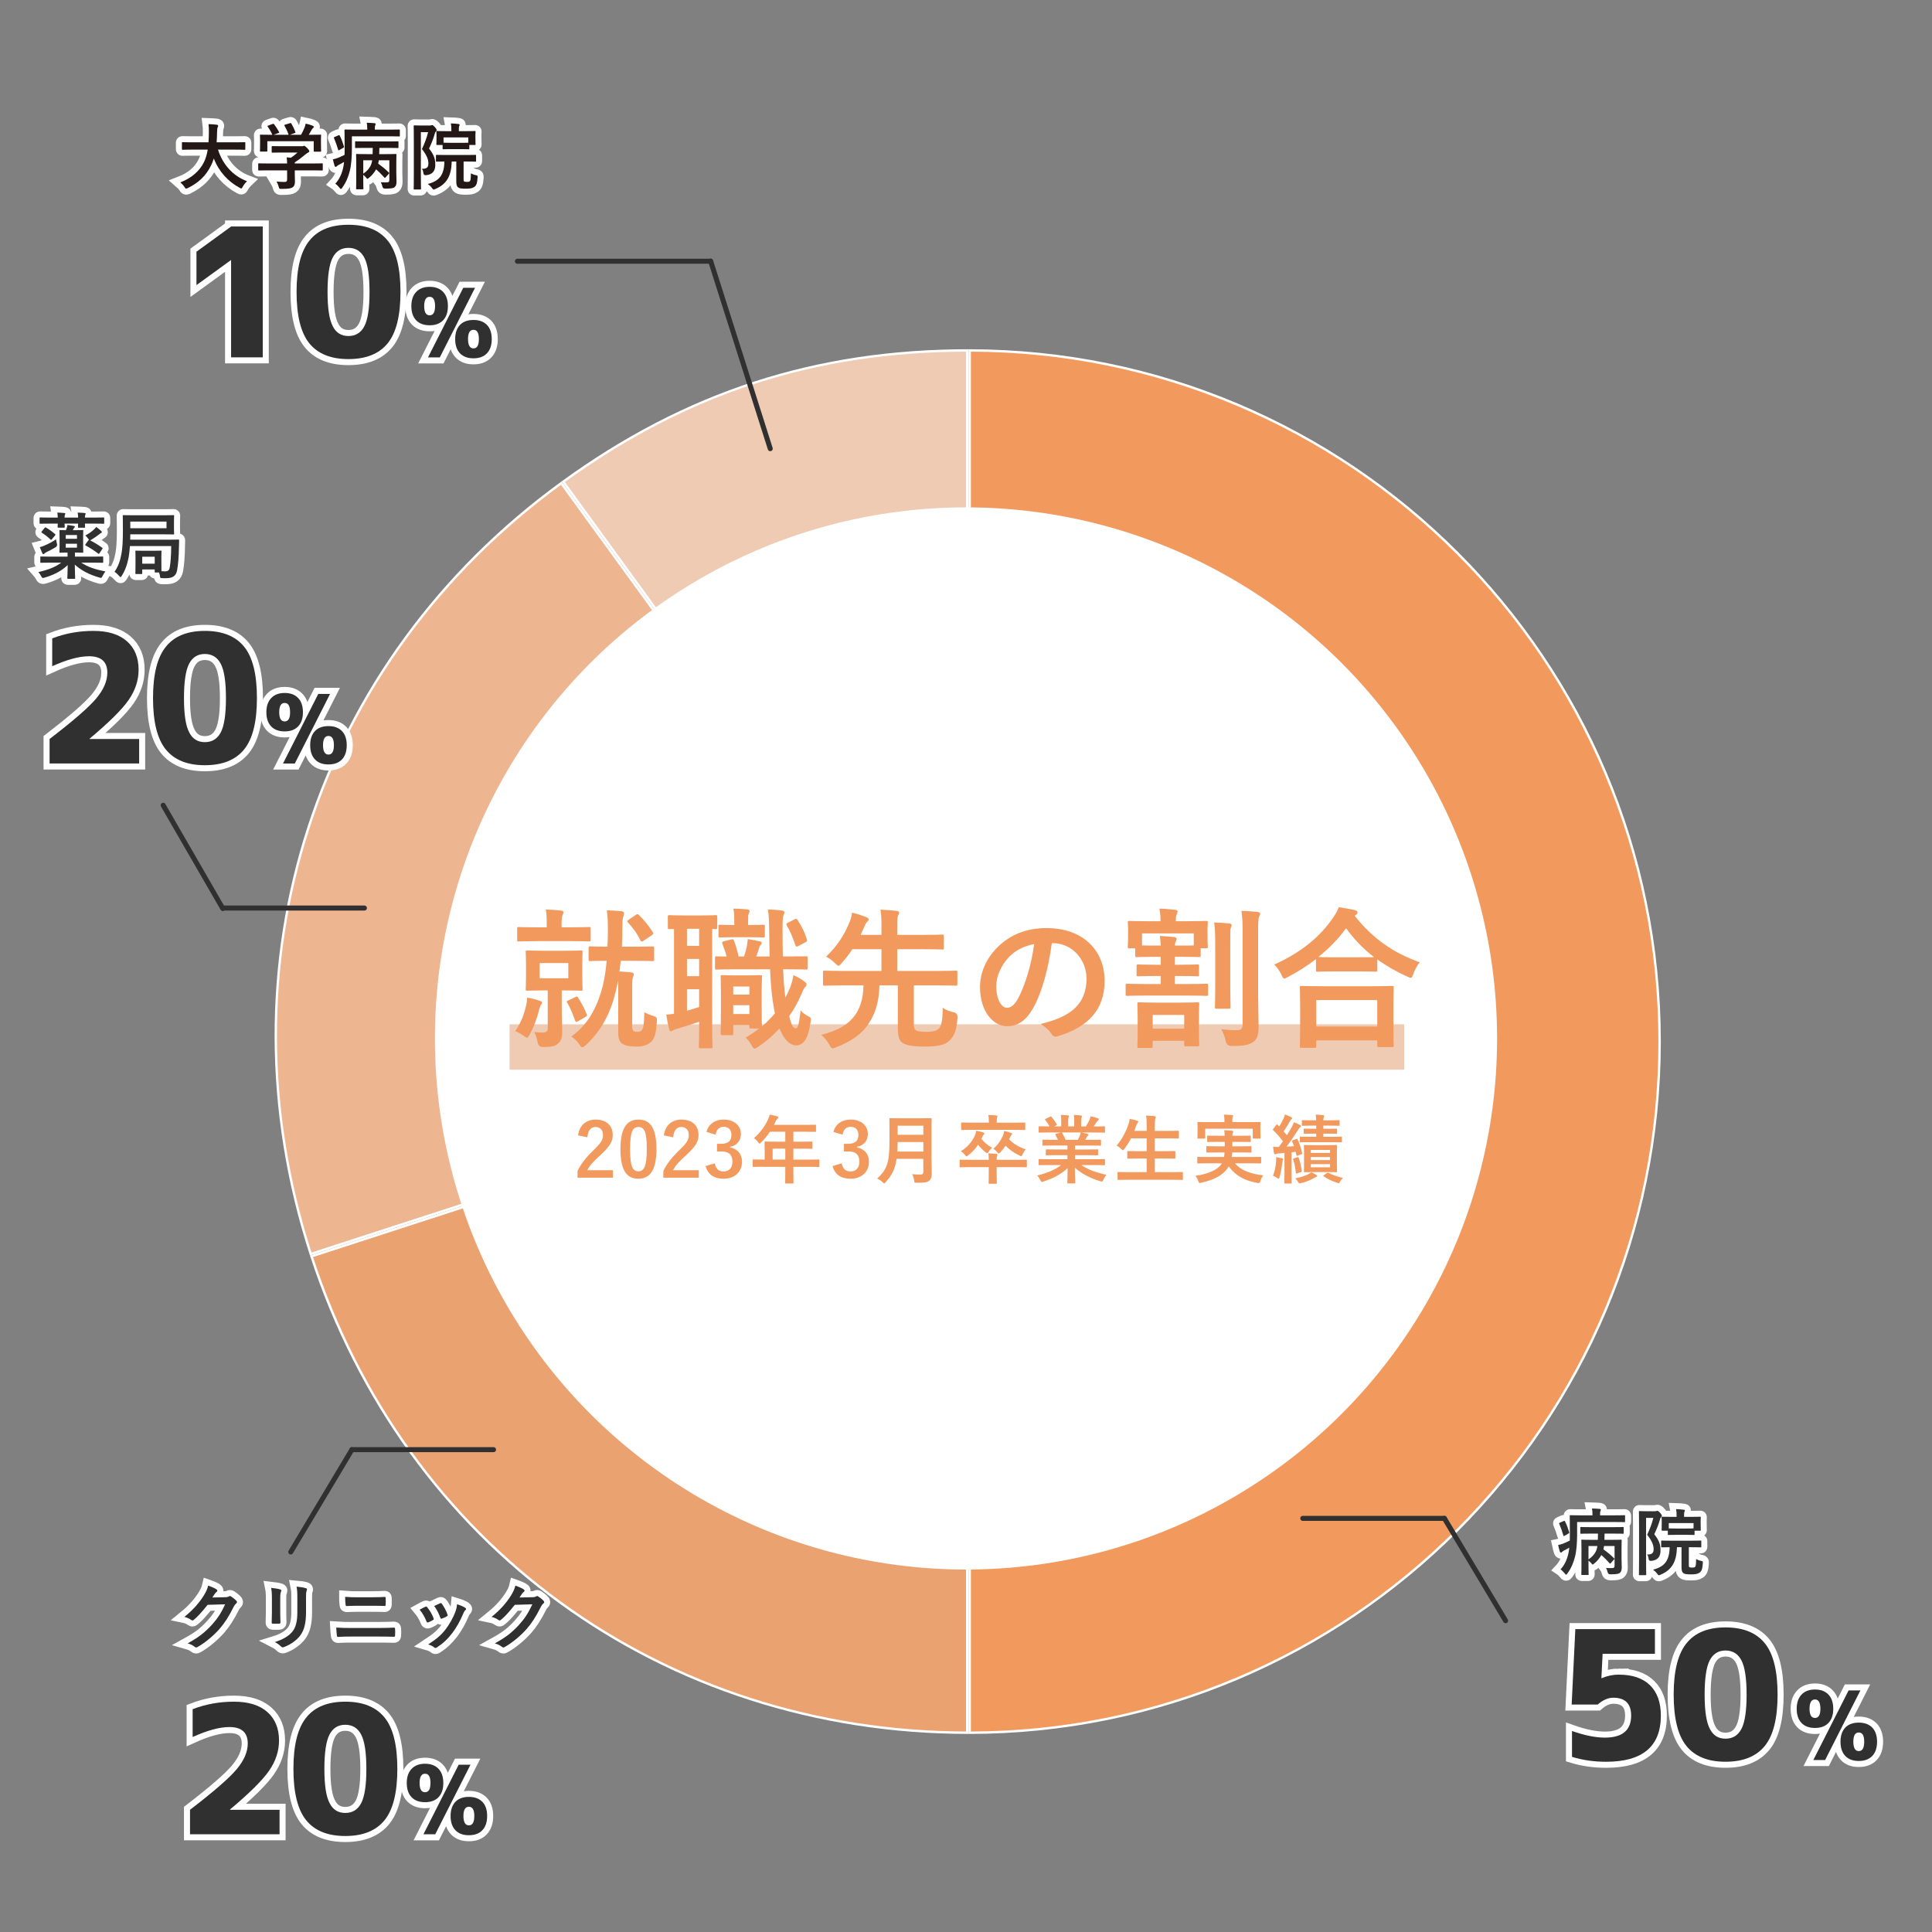 <?xml version="1.0" encoding="UTF-8"?>
<svg id="_レイヤー_1" data-name="レイヤー 1" xmlns="http://www.w3.org/2000/svg" viewBox="0 0 800 800">
  <rect x="0" y="0" width="800" height="800" fill="#808080" stroke="none"/>
  <g>
    <g>
      <path d="M233.21,199.47c51.07-36.99,104.26-54.27,167.31-54.36v284.65l-167.31-230.29Z" fill="#efcbb4" stroke-width="0"/>
      <path d="M400.02,145.61v282.61l-166.11-228.64c50.72-36.63,103.55-53.79,166.11-53.97M401.02,144.61c-63.33,0-117.27,17.53-168.51,54.75l168.51,231.94V144.61h0Z" fill="#fff" stroke-width="0"/>
    </g>
    <g>
      <path d="M128.68,519.26c-38.71-119.82,1.96-245.02,103.71-319.2l167.81,230.97-271.53,88.22Z" fill="#edb691" stroke-width="0"/>
      <path d="M232.29,200.76l167.11,230.01-270.4,87.86c-18.84-58.61-19.09-119.43-.73-175.95,18.36-56.52,54.32-105.57,104.01-141.92M232.51,199.36c-102.48,74.45-143.29,200.06-104.15,320.53l272.66-88.59-168.51-231.94h0Z" fill="#fff" stroke-width="0"/>
    </g>
    <g>
      <path d="M400.52,717.48c-125.92-.21-232.42-77.58-271.53-197.28l271.53-88.22v285.5Z" fill="#eaa271" fill-rule="evenodd" stroke-width="0"/>
      <path d="M400.02,432.67v284.31c-61.57-.2-119.48-18.75-167.56-53.68-48.08-34.93-83.62-84.28-102.83-142.77l270.4-87.86M401.02,431.29l-272.66,88.59c39.14,120.47,145.99,198.1,272.66,198.1v-286.69h0Z" fill="#fff" stroke-width="0"/>
    </g>
    <g>
      <path d="M401.52,145.11c76.26.13,147.93,29.89,201.87,83.82,54.05,54.05,83.82,125.92,83.82,202.37s-29.77,148.31-83.82,202.37c-53.94,53.93-125.61,83.69-201.87,83.82V145.11Z" fill="#f29a5e" fill-rule="evenodd" stroke-width="0"/>
      <path d="M402.02,145.61c38.21.13,75.29,7.68,110.2,22.45,34.02,14.39,64.57,34.99,90.81,61.23,26.24,26.24,46.84,56.79,61.23,90.81,14.9,35.22,22.45,72.63,22.45,111.2s-7.55,75.98-22.45,111.2c-14.39,34.02-34.99,64.57-61.23,90.81-26.24,26.24-56.79,46.84-90.81,61.23-34.92,14.77-71.99,22.32-110.2,22.45V145.61M401.02,144.61v573.38c158.33,0,286.69-128.35,286.69-286.69s-128.35-286.69-286.69-286.69h0Z" fill="#fff" stroke-width="0"/>
    </g>
  </g>
  <circle cx="400" cy="430" r="219.91" fill="#fff" stroke-width="0"/>
  <g>
    <g>
      <path d="M653.05,635.21c0,3.33-.21,6.78-.87,9.36-.63,2.55-1.56,4.77-3.12,6.93-.24.36-.39.54-.54.54-.18,0-.33-.15-.6-.51-.54-.69-1.2-1.32-1.74-1.68,1.56-1.65,2.67-3.96,3.24-6.51.18-.78.3-1.59.39-2.49-.72.42-1.41.81-2.1,1.14-.45.24-.81.51-.93.66-.15.15-.3.24-.48.24-.15,0-.3-.12-.39-.36-.24-.75-.51-1.77-.72-2.76.78-.15,1.68-.45,2.31-.69.9-.39,1.77-.78,2.52-1.17.03-.84.03-1.74.03-2.7,0-5.07-.06-7.29-.06-7.47,0-.3.03-.33.33-.33.18,0,1.23.06,4.14.06h4.95v-.45c0-.9-.06-1.68-.21-2.4,1.11.03,2.13.09,3.21.18.3.03.48.15.48.27,0,.21-.06.36-.18.6s-.15.63-.15,1.32v.48h5.94c2.94,0,3.9-.06,4.08-.06.3,0,.33.03.33.33v2.19c0,.33-.03.36-.33.36-.18,0-1.14-.06-4.08-.06h-15.45v4.98ZM647.44,629.84c.36-.15.42-.18.57.09.78,1.53,1.23,2.82,1.74,4.47.09.3.09.39-.3.6l-1.53.9c-.42.24-.48.21-.57-.12-.54-1.86-1.05-3.3-1.68-4.74-.12-.24-.15-.36.18-.51l1.59-.69ZM667.03,647.21c-.3.33-.33.33-.57.06-1.08-1.2-2.19-2.34-3.39-3.36-.75,1.38-1.74,2.55-2.94,3.51-.33.27-.48.42-.63.42-.18,0-.33-.21-.63-.6-.24-.27-.54-.57-1.11-1.05v2.37c0,2.13.06,3.12.06,3.27,0,.3-.03.33-.3.33h-2.37c-.33,0-.36-.03-.36-.33,0-.15.06-1.08.06-3.27v-7.29c0-2.19-.06-3.18-.06-3.36,0-.33.03-.36.36-.36.18,0,1.2.06,4.02.06h2.46c.03-.87.06-1.71.06-2.58h-2.94c-2.88,0-3.9.06-4.08.06-.27,0-.3-.03-.3-.33v-2.13c0-.3.03-.33.3-.33.18,0,1.2.06,4.08.06h9.18c2.88,0,3.9-.06,4.08-.06.3,0,.33.03.33.33v2.13c0,.3-.03.33-.33.33-.18,0-1.2-.06-4.08-.06h-3.51c-.03.87-.03,1.71-.06,2.58h2.79c2.82,0,3.84-.06,4.02-.06.3,0,.33.03.33.36,0,.18-.06,1.32-.06,3.6v3.63c0,1.65.09,2.94.09,3.87,0,1.11-.21,1.74-.72,2.22-.51.48-1.35.66-4.02.66q-.9.03-1.11-.9c-.15-.66-.39-1.32-.69-1.74.93.06,1.83.09,2.55.06.69,0,1.02-.21,1.02-1.02v-8.13h-4.35c-.06.48-.15.93-.27,1.41,1.59,1.11,3.18,2.43,4.38,3.63.24.24.24.3-.03.6l-1.26,1.41ZM657.76,640.16v5.55c1.44-.99,2.31-1.95,2.91-3.06.39-.72.63-1.5.78-2.49h-3.69Z" fill="none" stroke="#fff" stroke-width="5"/>
      <path d="M685.3,625.76c.3,0,.48-.03.6-.09.12-.06.21-.09.39-.09.21,0,.45.12,1.14.87.63.72.72,1.02.72,1.2s-.09.36-.27.54c-.24.21-.42.51-.57,1.17-.69,2.34-1.32,3.81-2.31,5.94,2.34,2.94,2.58,4.68,2.58,6.84,0,2.37-1.14,3.96-3.9,4.2q-.93.06-1.02-.87c-.09-.75-.27-1.35-.63-1.8,1.89.09,2.7-.54,2.7-2.1,0-1.47-.39-3.15-2.67-6.06,1.17-2.55,1.92-4.47,2.55-6.99h-3v16.98c0,4.11.06,6.27.06,6.45,0,.27-.03.3-.33.3h-2.37c-.3,0-.33-.03-.33-.3,0-.18.06-2.25.06-6.42v-12.99c0-4.23-.06-6.3-.06-6.51,0-.3.03-.33.33-.33.21,0,.93.06,2.4.06h3.93ZM694.39,640.67c-.15,5.79-1.95,9.36-6.78,11.37-.36.15-.57.24-.72.24-.21,0-.33-.15-.66-.6-.48-.66-1.14-1.29-1.74-1.71,4.86-1.26,6.78-3.84,6.87-9.3-2.19.03-3.03.06-3.18.06-.3,0-.33-.03-.33-.33v-2.13c0-.33.03-.36.33-.36.18,0,1.14.06,3.99.06h7.98c2.82,0,3.81-.06,3.99-.06.3,0,.33.03.33.36v2.13c0,.3-.03.33-.33.33-.18,0-1.17-.06-3.99-.06h-.84v7.26c0,.63,0,.81.24.99.18.15.54.18,1.17.18.81,0,1.02-.09,1.23-.36.3-.42.33-1.05.39-3.18.72.39,1.32.63,2.01.75.78.15.78.21.75.99-.15,2.49-.54,3.36-1.41,3.93-.81.57-1.86.69-3.57.69-1.5,0-2.52-.12-2.97-.45-.57-.39-.87-.96-.87-2.46v-8.34h-1.89ZM694.15,635.54c-2.28,0-3.03.06-3.21.06-.3,0-.33-.03-.33-.33v-1.44h-2.22c-.33,0-.36-.03-.36-.33,0-.21.06-.57.06-2.82v-.84c0-.87-.06-1.29-.06-1.5,0-.27.03-.3.36-.3.18,0,1.2.06,4.02.06h1.83v-.3c0-1.29-.03-1.98-.21-2.91,1.11.03,2.13.12,3.15.24.3.03.48.15.48.27,0,.24-.06.39-.15.57-.15.33-.18.72-.18,1.77v.36h2.55c2.82,0,3.84-.06,4.02-.06.33,0,.36.03.36.3,0,.18-.06.63-.06,1.29v1.05c0,2.25.06,2.61.06,2.82,0,.3-.03.33-.36.33h-2.22v1.44c0,.3-.03.33-.33.33-.18,0-.93-.06-3.18-.06h-4.02ZM691,632.87c.24,0,1.02.06,3.15.06h4.02c2.01,0,2.82-.03,3.09-.06v-2.19h-10.26v2.19Z" fill="none" stroke="#fff" stroke-width="5"/>
    </g>
    <g>
      <path d="M653.05,635.21c0,3.33-.21,6.78-.87,9.36-.63,2.55-1.56,4.77-3.12,6.93-.24.36-.39.54-.54.54-.18,0-.33-.15-.6-.51-.54-.69-1.2-1.32-1.74-1.68,1.56-1.65,2.67-3.96,3.24-6.51.18-.78.3-1.59.39-2.49-.72.42-1.41.81-2.1,1.14-.45.24-.81.51-.93.66-.15.15-.3.24-.48.24-.15,0-.3-.12-.39-.36-.24-.75-.51-1.77-.72-2.76.78-.15,1.68-.45,2.31-.69.9-.39,1.77-.78,2.52-1.17.03-.84.03-1.74.03-2.7,0-5.07-.06-7.29-.06-7.47,0-.3.03-.33.33-.33.18,0,1.23.06,4.14.06h4.95v-.45c0-.9-.06-1.68-.21-2.4,1.11.03,2.13.09,3.21.18.3.03.48.15.48.27,0,.21-.06.36-.18.6s-.15.63-.15,1.32v.48h5.94c2.94,0,3.9-.06,4.08-.06.3,0,.33.03.33.33v2.19c0,.33-.03.36-.33.36-.18,0-1.14-.06-4.08-.06h-15.45v4.98ZM647.44,629.84c.36-.15.42-.18.57.09.78,1.53,1.23,2.82,1.74,4.47.09.3.09.39-.3.6l-1.53.9c-.42.24-.48.21-.57-.12-.54-1.86-1.05-3.3-1.68-4.74-.12-.24-.15-.36.18-.51l1.59-.69ZM667.03,647.21c-.3.33-.33.33-.57.06-1.08-1.2-2.19-2.34-3.39-3.36-.75,1.38-1.74,2.55-2.94,3.51-.33.27-.48.42-.63.42-.18,0-.33-.21-.63-.6-.24-.27-.54-.57-1.11-1.05v2.37c0,2.13.06,3.12.06,3.27,0,.3-.03.33-.3.33h-2.37c-.33,0-.36-.03-.36-.33,0-.15.06-1.08.06-3.27v-7.29c0-2.19-.06-3.18-.06-3.36,0-.33.03-.36.36-.36.18,0,1.2.06,4.02.06h2.46c.03-.87.06-1.71.06-2.58h-2.94c-2.88,0-3.9.06-4.08.06-.27,0-.3-.03-.3-.33v-2.13c0-.3.03-.33.3-.33.18,0,1.2.06,4.08.06h9.18c2.88,0,3.9-.06,4.08-.06.3,0,.33.03.33.33v2.13c0,.3-.03.33-.33.33-.18,0-1.2-.06-4.08-.06h-3.51c-.03.87-.03,1.71-.06,2.58h2.79c2.82,0,3.84-.06,4.02-.06.3,0,.33.03.33.36,0,.18-.06,1.32-.06,3.6v3.63c0,1.65.09,2.94.09,3.87,0,1.11-.21,1.74-.72,2.22-.51.48-1.35.66-4.02.66q-.9.03-1.11-.9c-.15-.66-.39-1.32-.69-1.74.93.06,1.83.09,2.55.06.69,0,1.02-.21,1.02-1.02v-8.13h-4.35c-.06.48-.15.93-.27,1.41,1.59,1.11,3.18,2.43,4.38,3.63.24.24.24.3-.03.6l-1.26,1.41ZM657.76,640.16v5.55c1.44-.99,2.31-1.95,2.91-3.06.39-.72.63-1.5.78-2.49h-3.69Z" fill="#303030" stroke-width="0"/>
      <path d="M685.3,625.76c.3,0,.48-.03.6-.09.12-.06.21-.09.39-.09.21,0,.45.12,1.14.87.63.72.72,1.02.72,1.2s-.09.36-.27.54c-.24.21-.42.51-.57,1.17-.69,2.34-1.32,3.81-2.31,5.94,2.34,2.94,2.58,4.68,2.58,6.84,0,2.37-1.14,3.96-3.9,4.2q-.93.06-1.02-.87c-.09-.75-.27-1.35-.63-1.8,1.89.09,2.7-.54,2.7-2.1,0-1.47-.39-3.15-2.67-6.06,1.17-2.55,1.92-4.47,2.55-6.99h-3v16.98c0,4.11.06,6.27.06,6.45,0,.27-.03.3-.33.3h-2.37c-.3,0-.33-.03-.33-.3,0-.18.06-2.25.06-6.42v-12.99c0-4.23-.06-6.3-.06-6.51,0-.3.03-.33.33-.33.21,0,.93.06,2.4.06h3.93ZM694.39,640.67c-.15,5.79-1.95,9.36-6.78,11.37-.36.15-.57.24-.72.24-.21,0-.33-.15-.66-.6-.48-.66-1.14-1.29-1.74-1.71,4.86-1.26,6.78-3.84,6.87-9.3-2.19.03-3.03.06-3.18.06-.3,0-.33-.03-.33-.33v-2.13c0-.33.03-.36.33-.36.18,0,1.14.06,3.99.06h7.98c2.82,0,3.81-.06,3.99-.06.3,0,.33.03.33.36v2.13c0,.3-.03.33-.33.33-.18,0-1.17-.06-3.99-.06h-.84v7.26c0,.63,0,.81.24.99.18.15.54.18,1.17.18.81,0,1.02-.09,1.23-.36.3-.42.33-1.05.39-3.18.72.39,1.32.63,2.01.75.78.15.78.21.75.99-.15,2.49-.54,3.36-1.41,3.93-.81.57-1.86.69-3.57.69-1.5,0-2.52-.12-2.97-.45-.57-.39-.87-.96-.87-2.46v-8.34h-1.89ZM694.15,635.54c-2.28,0-3.03.06-3.21.06-.3,0-.33-.03-.33-.33v-1.44h-2.22c-.33,0-.36-.03-.36-.33,0-.21.06-.57.06-2.82v-.84c0-.87-.06-1.29-.06-1.5,0-.27.03-.3.36-.3.18,0,1.2.06,4.02.06h1.83v-.3c0-1.29-.03-1.98-.21-2.91,1.11.03,2.13.12,3.15.24.3.03.48.15.48.27,0,.24-.06.39-.15.57-.15.33-.18.72-.18,1.77v.36h2.55c2.82,0,3.84-.06,4.02-.06.33,0,.36.03.36.3,0,.18-.06.63-.06,1.29v1.05c0,2.25.06,2.61.06,2.82,0,.3-.03.33-.36.33h-2.22v1.44c0,.3-.03.33-.33.33-.18,0-.93-.06-3.18-.06h-4.02ZM691,632.87c.24,0,1.02.06,3.15.06h4.02c2.01,0,2.82-.03,3.09-.06v-2.19h-10.26v2.19Z" fill="#303030" stroke-width="0"/>
    </g>
  </g>
  <g>
    <g>
      <path d="M670.41,693.44c5.55,0,9.83,1.46,12.82,4.38,2.99,2.92,4.49,7.11,4.49,12.57,0,12.75-7.56,19.12-22.67,19.12-5.02,0-9.73-.68-14.12-2.03v-10.72c5.22,1.84,9.75,2.75,13.62,2.75,7.24,0,10.87-3.04,10.87-9.13,0-4.92-2.46-7.39-7.39-7.39-2.17,0-4.32.94-6.45,2.82h-10.79l1.52-31.22h32.96v10.21h-21.66l-.51,10.07h.22c2.27-.97,4.64-1.45,7.1-1.45Z" fill="none" stroke="#fff" stroke-width="5"/>
      <path d="M698.39,680.4c3.48-4.35,8.85-6.52,16.12-6.52s12.68,2.17,16.23,6.52c3.55,4.35,5.32,11.44,5.32,21.29s-1.77,16.95-5.32,21.29c-3.55,4.35-8.96,6.52-16.23,6.52s-12.66-2.17-16.19-6.52c-3.53-4.35-5.29-11.44-5.29-21.29s1.79-16.95,5.36-21.29ZM708.02,715.89c1.35,2.71,3.51,4.06,6.48,4.06s5.17-1.35,6.59-4.06c1.42-2.7,2.14-7.42,2.14-14.16s-.71-11.47-2.14-14.2c-1.42-2.73-3.62-4.09-6.59-4.09s-5.15,1.37-6.55,4.09c-1.4,2.73-2.1,7.46-2.1,14.2s.72,11.46,2.17,14.16Z" fill="none" stroke="#fff" stroke-width="5"/>
    </g>
    <g>
      <path d="M670.41,693.44c5.55,0,9.83,1.46,12.82,4.38,2.99,2.92,4.49,7.11,4.49,12.57,0,12.75-7.56,19.12-22.67,19.12-5.02,0-9.73-.68-14.12-2.03v-10.72c5.22,1.84,9.75,2.75,13.62,2.75,7.24,0,10.87-3.04,10.87-9.13,0-4.92-2.46-7.39-7.39-7.39-2.17,0-4.32.94-6.45,2.82h-10.79l1.52-31.22h32.96v10.21h-21.66l-.51,10.07h.22c2.27-.97,4.64-1.45,7.1-1.45Z" fill="#303030" stroke-width="0"/>
      <path d="M698.39,680.4c3.48-4.35,8.85-6.52,16.12-6.52s12.68,2.17,16.23,6.52c3.55,4.35,5.32,11.44,5.32,21.29s-1.77,16.95-5.32,21.29c-3.55,4.35-8.96,6.52-16.23,6.52s-12.66-2.17-16.19-6.52c-3.53-4.35-5.29-11.44-5.29-21.29s1.79-16.95,5.36-21.29ZM708.02,715.89c1.35,2.71,3.51,4.06,6.48,4.06s5.17-1.35,6.59-4.06c1.42-2.7,2.14-7.42,2.14-14.16s-.71-11.47-2.14-14.2c-1.42-2.73-3.62-4.09-6.59-4.09s-5.15,1.37-6.55,4.09c-1.4,2.73-2.1,7.46-2.1,14.2s.72,11.46,2.17,14.16Z" fill="#303030" stroke-width="0"/>
    </g>
  </g>
  <g>
    <path d="M745.97,701.71c1.31-1.41,3.17-2.12,5.57-2.12s4.26.7,5.59,2.1c1.32,1.4,1.98,3.36,1.98,5.88s-.66,4.47-1.98,5.86c-1.32,1.39-3.18,2.08-5.59,2.08s-4.26-.69-5.59-2.08c-1.32-1.39-1.98-3.34-1.98-5.86s.67-4.47,2-5.86ZM753.79,707.56c0-2.57-.75-3.85-2.25-3.85s-2.25,1.29-2.25,3.85.75,3.81,2.25,3.81,2.25-1.27,2.25-3.81ZM765.46,699.97h4.89l-14.6,28.82h-4.89l14.6-28.82ZM764.11,715.34c1.31-1.36,3.17-2.04,5.57-2.04s4.26.69,5.59,2.06c1.32,1.38,1.98,3.33,1.98,5.86s-.66,4.49-1.98,5.88c-1.32,1.39-3.18,2.08-5.59,2.08s-4.26-.69-5.59-2.08c-1.32-1.39-1.98-3.35-1.98-5.88s.67-4.49,2-5.88ZM771.93,721.2c0-2.54-.75-3.81-2.25-3.81s-2.25,1.27-2.25,3.81.75,3.89,2.25,3.89,2.25-1.3,2.25-3.89Z" fill="none" stroke="#fff" stroke-width="5"/>
    <path d="M745.97,701.71c1.31-1.41,3.17-2.12,5.57-2.12s4.26.7,5.59,2.1c1.32,1.4,1.98,3.36,1.98,5.88s-.66,4.47-1.98,5.86c-1.32,1.39-3.18,2.08-5.59,2.08s-4.26-.69-5.59-2.08c-1.32-1.39-1.98-3.34-1.98-5.86s.67-4.47,2-5.86ZM753.79,707.56c0-2.57-.75-3.85-2.25-3.85s-2.25,1.29-2.25,3.85.75,3.81,2.25,3.81,2.25-1.27,2.25-3.81ZM765.46,699.97h4.89l-14.6,28.82h-4.89l14.6-28.82ZM764.11,715.34c1.31-1.36,3.17-2.04,5.57-2.04s4.26.69,5.59,2.06c1.32,1.38,1.98,3.33,1.98,5.86s-.66,4.49-1.98,5.88c-1.32,1.39-3.18,2.08-5.59,2.08s-4.26-.69-5.59-2.08c-1.32-1.39-1.98-3.35-1.98-5.88s.67-4.49,2-5.88ZM771.93,721.2c0-2.54-.75-3.81-2.25-3.81s-2.25,1.27-2.25,3.81.75,3.89,2.25,3.89,2.25-1.3,2.25-3.89Z" fill="#303030" stroke-width="0"/>
  </g>
  <g>
    <g>
      <path d="M20.86,232.98c-2.73,0-3.66.06-3.84.06-.3,0-.33-.03-.33-.33v-1.95c0-.3.03-.33.33-.33.18,0,1.11.06,3.84.06h7.11v-1.68h-.06c-2.13,0-2.76.06-2.97.06-.3,0-.33-.03-.33-.36,0-.18.06-.9.06-2.55v-3.57c0-1.65-.06-2.37-.06-2.58,0-.3.03-.33.33-.33.18,0,.75.06,2.34.06.12-.24.21-.48.33-.81.15-.39.24-.75.3-1.35.99.12,1.83.24,2.58.39.33.06.51.15.51.33,0,.15-.06.24-.24.42-.15.12-.3.39-.45.69-.06.12-.09.24-.15.33h1.11c2.01,0,2.7-.06,2.88-.06.3,0,.33.03.33.33,0,.18-.06.93-.06,2.58v3.57c0,1.65.06,2.37.06,2.55,0,.33-.03.36-.33.36-.18,0-.87-.06-2.88-.06h-.24v1.68h7.53c2.73,0,3.66-.06,3.84-.06.3,0,.33.03.33.33v1.95c0,.3-.03.33-.33.33-.18,0-1.11-.06-3.84-.06h-4.92c2.76,1.83,5.91,2.85,10.02,3.63-.42.48-.84,1.2-1.2,1.92-.42.84-.45.84-1.38.6-4.23-1.23-7.47-2.94-10.11-5.34.03,3.36.15,5.04.15,5.55,0,.3-.03.33-.33.33h-2.58c-.3,0-.33-.03-.33-.33,0-.51.12-2.04.15-5.37-2.52,2.46-5.79,4.11-9.6,5.22-.9.24-.93.21-1.38-.6-.36-.69-.72-1.2-1.17-1.71,3.99-.9,7.02-2.04,9.48-3.9h-4.5ZM23.92,214.32c-.03-.81-.09-1.5-.18-2.07.93.03,2.1.09,2.91.18.27.03.39.12.39.27s-.06.24-.15.42c-.09.18-.15.48-.15,1.2h5.61c-.03-.75-.06-1.38-.18-2.07,1.02.03,2.1.09,2.91.18.24.03.39.12.39.27,0,.18-.09.27-.15.45-.09.18-.15.45-.15,1.17h3.36c3.03,0,4.11-.06,4.29-.06.3,0,.33.03.33.33v1.95c0,.3-.03.33-.33.33-.18,0-1.26-.06-4.29-.06h-3.36c0,.81.06,1.23.06,1.35,0,.33-.03.36-.33.36h-2.28c-.3,0-.33-.03-.33-.36,0-.12.03-.54.06-1.35h-5.61c0,.81.06,1.23.06,1.35,0,.3-.03.33-.33.33h-2.28c-.3,0-.33-.03-.33-.33,0-.15.03-.54.06-1.35h-3.12c-2.88,0-3.9.06-4.08.06-.3,0-.33-.03-.33-.33v-1.95c0-.3.03-.33.33-.33.18,0,1.2.06,4.08.06h3.12ZM23.59,225.18q.24.93-.54,1.41c-1.26.78-2.49,1.38-3.81,2.04-.45.21-.69.39-.84.57-.15.18-.3.27-.45.27s-.3-.12-.42-.36c-.33-.72-.69-1.62-1.05-2.55.63-.15,1.17-.33,1.74-.57,1.65-.72,3.48-1.59,4.98-2.67.09.6.24,1.29.39,1.86ZM18.52,218.55c.21-.24.33-.21.6-.06,1.17.69,2.43,1.59,3.66,2.64.12.12.18.18.18.3,0,.06-.06.18-.18.3l-1.26,1.53c-.3.36-.36.36-.6.15-1.14-1.11-2.37-2.04-3.6-2.82-.12-.09-.18-.15-.18-.24s.06-.18.18-.33l1.2-1.47ZM27.22,221.55v1.56h4.65v-1.56h-4.65ZM31.87,225.15h-4.65v1.62h4.65v-1.62ZM36.52,223.86c.15-.21.21-.3.36-.27-.09-.12-.18-.24-.3-.45-.39-.54-.9-1.11-1.26-1.41,1.5-.78,2.73-1.65,3.66-2.55.42-.42.66-.69.87-.99.69.48,1.44,1.11,2.04,1.65.21.21.27.33.27.51s-.12.3-.36.39c-.27.12-.45.27-.81.57-.93.72-1.98,1.47-3.09,2.13-.27.18-.45.27-.57.33,1.65.78,3.3,1.83,4.95,3,.15.09.21.15.21.24s-.06.18-.15.33l-1.11,1.68c-.24.39-.3.42-.57.21-1.8-1.38-3.45-2.4-5.16-3.33-.15-.09-.21-.15-.21-.24s.03-.18.15-.33l1.08-1.47Z" fill="none" stroke="#fff" stroke-width="5"/>
      <path d="M69.64,223.47c2.97,0,3.96-.06,4.14-.06.3,0,.39.06.39.39l-.06,2.34c-.06,4.26-.36,7.86-.78,10.02-.45,2.25-1.65,3.27-4.77,3.27-.33,0-.9,0-1.47-.03-.72-.06-.75-.06-.81-.63-.06-.57-.21-1.14-.42-1.71h-1.47c-.3,0-.33-.03-.33-.3v-.96h-5.16v1.56c0,.3-.03.33-.33.33h-2.19c-.3,0-.33-.03-.33-.33,0-.21.06-.84.06-4.44v-1.83c0-1.83-.06-2.55-.06-2.73,0-.33.03-.36.33-.36.18,0,.93.06,3.15.06h3.87c2.22,0,2.94-.06,3.15-.06.3,0,.33.03.33.36,0,.18-.06.87-.06,2.22v1.95c0,2.58.03,3.57.03,3.99.63.06,1.08.06,1.53.06,1.17,0,1.68-.45,1.89-1.53.33-1.56.6-5.25.63-8.94h-17.1c-.12,1.65-.27,3.09-.48,4.38-.57,2.97-1.32,5.43-2.91,7.95-.24.36-.33.54-.48.54-.12,0-.27-.15-.57-.48-.63-.72-1.38-1.41-1.95-1.74,1.53-2.13,2.34-4.53,2.88-7.41.42-2.31.6-5.34.6-9.78,0-3.96-.06-5.76-.06-5.94,0-.3.03-.33.36-.33.18,0,1.23.06,4.17.06h12.27c2.94,0,3.96-.06,4.14-.06.3,0,.33.03.33.33,0,.18-.06.75-.06,2.28v2.79c0,1.5.06,2.07.06,2.25,0,.33-.03.36-.33.36-.18,0-1.2-.06-4.14-.06h-13.68c0,.78-.03,1.53-.03,2.22h15.72ZM68.95,215.97h-15v2.76h15v-2.76ZM58.9,233.4h5.16v-2.88h-5.16v2.88Z" fill="none" stroke="#fff" stroke-width="5"/>
    </g>
    <g>
      <path d="M20.86,232.98c-2.73,0-3.66.06-3.84.06-.3,0-.33-.03-.33-.33v-1.95c0-.3.03-.33.33-.33.18,0,1.11.06,3.84.06h7.11v-1.68h-.06c-2.13,0-2.76.06-2.97.06-.3,0-.33-.03-.33-.36,0-.18.06-.9.06-2.55v-3.57c0-1.65-.06-2.37-.06-2.58,0-.3.03-.33.33-.33.18,0,.75.06,2.34.06.12-.24.21-.48.33-.81.15-.39.24-.75.3-1.35.99.12,1.83.24,2.58.39.33.06.51.15.51.33,0,.15-.06.24-.24.42-.15.12-.3.39-.45.69-.06.12-.09.24-.15.33h1.11c2.01,0,2.7-.06,2.88-.06.3,0,.33.03.33.33,0,.18-.06.93-.06,2.58v3.57c0,1.65.06,2.37.06,2.55,0,.33-.03.36-.33.36-.18,0-.87-.06-2.88-.06h-.24v1.68h7.53c2.73,0,3.66-.06,3.84-.06.3,0,.33.03.33.33v1.95c0,.3-.03.33-.33.33-.18,0-1.11-.06-3.84-.06h-4.92c2.76,1.83,5.91,2.85,10.02,3.63-.42.48-.84,1.2-1.2,1.92-.42.84-.45.84-1.38.6-4.23-1.23-7.47-2.94-10.11-5.34.03,3.36.15,5.04.15,5.55,0,.3-.03.33-.33.33h-2.58c-.3,0-.33-.03-.33-.33,0-.51.12-2.04.15-5.37-2.52,2.46-5.79,4.11-9.6,5.22-.9.24-.93.21-1.38-.6-.36-.69-.72-1.2-1.17-1.71,3.99-.9,7.02-2.04,9.48-3.9h-4.5ZM23.92,214.32c-.03-.81-.09-1.5-.18-2.07.93.03,2.1.09,2.91.18.27.03.39.12.39.27s-.06.24-.15.42c-.09.18-.15.48-.15,1.2h5.61c-.03-.75-.06-1.38-.18-2.07,1.02.03,2.1.09,2.91.18.24.03.39.12.39.27,0,.18-.09.27-.15.45-.09.18-.15.45-.15,1.17h3.36c3.03,0,4.11-.06,4.29-.06.3,0,.33.03.33.33v1.95c0,.3-.03.33-.33.33-.18,0-1.26-.06-4.29-.06h-3.36c0,.81.06,1.23.06,1.35,0,.33-.03.36-.33.36h-2.28c-.3,0-.33-.03-.33-.36,0-.12.03-.54.06-1.35h-5.61c0,.81.06,1.23.06,1.35,0,.3-.03.33-.33.33h-2.28c-.3,0-.33-.03-.33-.33,0-.15.03-.54.06-1.35h-3.12c-2.88,0-3.9.06-4.08.06-.3,0-.33-.03-.33-.33v-1.95c0-.3.03-.33.33-.33.18,0,1.2.06,4.08.06h3.12ZM23.59,225.18q.24.93-.54,1.41c-1.26.78-2.49,1.38-3.81,2.04-.45.21-.69.39-.84.57-.15.18-.3.27-.45.27s-.3-.12-.42-.36c-.33-.72-.69-1.62-1.05-2.55.63-.15,1.17-.33,1.74-.57,1.65-.72,3.48-1.59,4.98-2.67.09.6.24,1.29.39,1.86ZM18.52,218.55c.21-.24.33-.21.6-.06,1.17.69,2.43,1.59,3.66,2.64.12.12.18.18.18.3,0,.06-.06.18-.18.3l-1.26,1.53c-.3.36-.36.36-.6.15-1.14-1.11-2.37-2.04-3.6-2.82-.12-.09-.18-.15-.18-.24s.06-.18.18-.33l1.2-1.47ZM27.22,221.55v1.56h4.65v-1.56h-4.65ZM31.87,225.15h-4.65v1.62h4.65v-1.62ZM36.52,223.86c.15-.21.21-.3.36-.27-.09-.12-.18-.24-.3-.45-.39-.54-.9-1.11-1.26-1.41,1.5-.78,2.73-1.65,3.66-2.55.42-.42.66-.69.87-.99.69.48,1.44,1.11,2.04,1.65.21.21.27.33.27.51s-.12.3-.36.39c-.27.12-.45.27-.81.57-.93.72-1.98,1.47-3.09,2.13-.27.18-.45.27-.57.33,1.65.78,3.3,1.83,4.95,3,.15.09.21.15.21.24s-.06.18-.15.33l-1.11,1.68c-.24.39-.3.42-.57.21-1.8-1.38-3.45-2.4-5.16-3.33-.15-.09-.21-.15-.21-.24s.03-.18.15-.33l1.08-1.47Z" fill="#303030" stroke-width="0"/>
      <path d="M69.64,223.47c2.97,0,3.96-.06,4.14-.06.3,0,.39.06.39.39l-.06,2.34c-.06,4.26-.36,7.86-.78,10.02-.45,2.25-1.65,3.27-4.77,3.27-.33,0-.9,0-1.47-.03-.72-.06-.75-.06-.81-.63-.06-.57-.21-1.14-.42-1.71h-1.47c-.3,0-.33-.03-.33-.3v-.96h-5.16v1.56c0,.3-.03.33-.33.33h-2.19c-.3,0-.33-.03-.33-.33,0-.21.06-.84.06-4.44v-1.83c0-1.83-.06-2.55-.06-2.73,0-.33.03-.36.33-.36.18,0,.93.06,3.15.06h3.87c2.22,0,2.94-.06,3.15-.06.3,0,.33.03.33.36,0,.18-.06.87-.06,2.22v1.95c0,2.58.03,3.57.03,3.99.63.06,1.08.06,1.53.06,1.17,0,1.68-.45,1.89-1.53.33-1.56.6-5.25.63-8.94h-17.1c-.12,1.65-.27,3.09-.48,4.38-.57,2.97-1.32,5.43-2.91,7.95-.24.36-.33.54-.48.54-.12,0-.27-.15-.57-.48-.63-.72-1.38-1.41-1.95-1.74,1.53-2.13,2.34-4.53,2.88-7.41.42-2.31.6-5.34.6-9.78,0-3.96-.06-5.76-.06-5.94,0-.3.03-.33.36-.33.18,0,1.23.06,4.17.06h12.27c2.94,0,3.96-.06,4.14-.06.3,0,.33.03.33.33,0,.18-.06.75-.06,2.28v2.79c0,1.5.06,2.07.06,2.25,0,.33-.03.36-.33.36-.18,0-1.2-.06-4.14-.06h-13.68c0,.78-.03,1.53-.03,2.22h15.72ZM68.95,215.97h-15v2.76h15v-2.76ZM58.9,233.4h5.16v-2.88h-5.16v2.88Z" fill="#303030" stroke-width="0"/>
    </g>
  </g>
  <g>
    <g>
      <path d="M37.12,305.86v.14h20.5v10.14H20.53v-10.14c9.75-7.48,16.18-13.06,19.27-16.73,3.09-3.67,4.64-7.24,4.64-10.72,0-4.54-2.54-6.81-7.61-6.81-4.06,0-9.13,1.38-15.21,4.13v-11.52c5.36-2.08,11.06-3.11,17.09-3.11s10.6,1.43,13.83,4.27c3.23,2.85,4.85,6.78,4.85,11.81,0,4.39-1.38,8.57-4.13,12.53-2.75,3.96-8.14,9.3-16.15,16.01Z" fill="none" stroke="#fff" stroke-width="5"/>
      <path d="M68.72,267.76c3.48-4.35,8.85-6.52,16.12-6.52s12.68,2.17,16.23,6.52c3.55,4.35,5.32,11.44,5.32,21.29s-1.77,16.95-5.32,21.29c-3.55,4.35-8.96,6.52-16.23,6.52s-12.66-2.17-16.19-6.52c-3.53-4.35-5.29-11.44-5.29-21.29s1.79-16.95,5.36-21.29ZM78.35,303.25c1.35,2.7,3.51,4.06,6.48,4.06s5.17-1.35,6.59-4.06c1.42-2.7,2.14-7.42,2.14-14.16s-.71-11.47-2.14-14.2c-1.42-2.73-3.62-4.09-6.59-4.09s-5.15,1.37-6.55,4.09c-1.4,2.73-2.1,7.46-2.1,14.2s.72,11.46,2.17,14.16Z" fill="none" stroke="#fff" stroke-width="5"/>
    </g>
    <g>
      <path d="M37.12,305.86v.14h20.5v10.14H20.53v-10.14c9.75-7.48,16.18-13.06,19.27-16.73,3.09-3.67,4.64-7.24,4.64-10.72,0-4.54-2.54-6.81-7.61-6.81-4.06,0-9.13,1.38-15.21,4.13v-11.52c5.36-2.08,11.06-3.11,17.09-3.11s10.6,1.43,13.83,4.27c3.23,2.85,4.85,6.78,4.85,11.81,0,4.39-1.38,8.57-4.13,12.53-2.75,3.96-8.14,9.3-16.15,16.01Z" fill="#303030" stroke-width="0"/>
      <path d="M68.72,267.76c3.48-4.35,8.85-6.52,16.12-6.52s12.68,2.17,16.23,6.52c3.55,4.35,5.32,11.44,5.32,21.29s-1.77,16.95-5.32,21.29c-3.55,4.35-8.96,6.52-16.23,6.52s-12.66-2.17-16.19-6.52c-3.53-4.35-5.29-11.44-5.29-21.29s1.79-16.95,5.36-21.29ZM78.35,303.25c1.35,2.7,3.51,4.06,6.48,4.06s5.17-1.35,6.59-4.06c1.42-2.7,2.14-7.42,2.14-14.16s-.71-11.47-2.14-14.2c-1.42-2.73-3.62-4.09-6.59-4.09s-5.15,1.37-6.55,4.09c-1.4,2.73-2.1,7.46-2.1,14.2s.72,11.46,2.17,14.16Z" fill="#303030" stroke-width="0"/>
    </g>
  </g>
  <g>
    <path d="M112.3,289.06c1.31-1.41,3.17-2.12,5.57-2.12s4.26.7,5.59,2.1c1.32,1.4,1.98,3.36,1.98,5.88s-.66,4.47-1.98,5.86c-1.32,1.39-3.18,2.08-5.59,2.08s-4.26-.69-5.59-2.08c-1.32-1.39-1.98-3.34-1.98-5.86s.67-4.47,2-5.86ZM120.12,294.92c0-2.57-.75-3.85-2.25-3.85s-2.25,1.28-2.25,3.85.75,3.81,2.25,3.81,2.25-1.27,2.25-3.81ZM131.79,287.33h4.89l-14.6,28.82h-4.89l14.6-28.82ZM130.44,302.7c1.31-1.36,3.17-2.04,5.57-2.04s4.26.69,5.59,2.06c1.32,1.37,1.98,3.33,1.98,5.86s-.66,4.49-1.98,5.88c-1.32,1.39-3.18,2.08-5.59,2.08s-4.26-.69-5.59-2.08c-1.32-1.39-1.98-3.34-1.98-5.88s.67-4.49,2-5.88ZM138.26,308.56c0-2.54-.75-3.81-2.25-3.81s-2.25,1.27-2.25,3.81.75,3.89,2.25,3.89,2.25-1.3,2.25-3.89Z" fill="none" stroke="#fff" stroke-width="5"/>
    <path d="M112.3,289.06c1.31-1.41,3.17-2.12,5.57-2.12s4.26.7,5.59,2.1c1.32,1.4,1.98,3.36,1.98,5.88s-.66,4.47-1.98,5.86c-1.32,1.39-3.18,2.08-5.59,2.08s-4.26-.69-5.59-2.08c-1.32-1.39-1.98-3.34-1.98-5.86s.67-4.47,2-5.86ZM120.12,294.92c0-2.57-.75-3.85-2.25-3.85s-2.25,1.28-2.25,3.85.75,3.81,2.25,3.81,2.25-1.27,2.25-3.81ZM131.79,287.33h4.89l-14.6,28.82h-4.89l14.6-28.82ZM130.44,302.7c1.31-1.36,3.17-2.04,5.57-2.04s4.26.69,5.59,2.06c1.32,1.37,1.98,3.33,1.98,5.86s-.66,4.49-1.98,5.88c-1.32,1.39-3.18,2.08-5.59,2.08s-4.26-.69-5.59-2.08c-1.32-1.39-1.98-3.34-1.98-5.88s.67-4.49,2-5.88ZM138.26,308.56c0-2.54-.75-3.81-2.25-3.81s-2.25,1.27-2.25,3.81.75,3.89,2.25,3.89,2.25-1.3,2.25-3.89Z" fill="#303030" stroke-width="0"/>
  </g>
  <g>
    <g>
      <path d="M79.47,61.96c-2.7,0-3.63.06-3.81.06-.3,0-.33-.03-.33-.36v-2.46c0-.3.03-.33.33-.33.18,0,1.11.06,3.81.06h6.87c.09-1.23.12-2.58.15-4.05.03-1.44-.03-2.52-.15-3.48.93.03,2.46.09,3.45.24.3.06.54.21.54.42,0,.24-.06.39-.18.63-.15.27-.24.78-.27,2.1-.03,1.47-.06,2.85-.18,4.14h7.74c2.7,0,3.63-.06,3.81-.06.3,0,.33.03.33.33v2.46c0,.33-.03.36-.33.36-.18,0-1.11-.06-3.81-.06h-7.17c1.86,5.88,5.91,10.77,12,13.08-.63.6-1.29,1.44-1.74,2.25-.27.51-.39.75-.63.75-.15,0-.36-.12-.69-.3-4.77-2.55-8.58-6.69-10.68-12.12-.3,1.02-.69,1.98-1.14,2.88-2.07,4.26-5.19,7.2-9.6,9.36-.36.15-.57.24-.72.24-.24,0-.36-.18-.69-.69-.48-.72-1.05-1.32-1.71-1.89,4.83-1.86,7.95-4.77,9.72-8.25.75-1.5,1.29-3.24,1.62-5.31h-6.54Z" fill="none" stroke="#fff" stroke-width="5"/>
      <path d="M111,70.54c-2.67,0-3.57.06-3.75.06-.3,0-.33-.03-.33-.33v-2.31c0-.3.03-.33.33-.33.18,0,1.08.06,3.75.06h7.89c-.03-.96-.06-1.74-.18-2.55l1.74.18c1.02-.66,1.83-1.32,2.73-2.16h-6.48c-2.76,0-3.72.06-3.87.06-.3,0-.33-.03-.33-.3v-2.1c0-.3.03-.33.33-.33.15,0,1.11.06,3.87.06h8.13c.42,0,.6,0,.72-.06.15-.06.24-.12.39-.12.24,0,.54.24,1.29.96.6.63.84,1.02.84,1.29,0,.24-.12.39-.36.48-.3.15-.72.39-1.44.99-1.23,1.05-2.58,2.1-4.2,3.12v.48h7.5c2.67,0,3.57-.06,3.75-.06.3,0,.33.03.33.33v2.31c0,.3-.03.33-.33.33-.18,0-1.08-.06-3.75-.06h-7.5v1.95c0,.72.06,1.83.06,2.61,0,1.29-.24,1.95-.96,2.46-.78.48-1.71.66-4.59.66-.93,0-.93.03-1.17-.87-.21-.78-.54-1.59-.9-2.19,1.2.12,2.04.18,3.21.18.84,0,1.17-.21,1.17-1.05v-3.75h-7.89ZM112.86,51.34c.39-.15.48-.09.66.15.75.96,1.56,2.25,2.01,3.12.15.3.15.33-.27.48l-1.98.72h6.24c-.45-1.32-1.17-2.82-1.71-3.75-.18-.3-.09-.33.27-.45l1.98-.6c.36-.12.45-.06.6.18.51.84,1.26,2.4,1.65,3.48.09.27.09.3-.33.45l-1.95.69h4.62c.57-.96.99-1.89,1.47-3.03.15-.39.3-.87.45-1.59,1.08.21,2.13.54,2.97.9.27.12.42.27.42.45s-.12.33-.3.45c-.18.12-.42.42-.57.69-.42.78-.78,1.41-1.23,2.13h.78c2.79,0,3.78-.06,3.96-.06.33,0,.36.03.36.33,0,.18-.06.75-.06,1.62v1.38c0,2.7.06,3.18.06,3.36,0,.33-.03.36-.36.36h-2.37c-.3,0-.33-.03-.33-.36v-3.96h-19.2v3.96c0,.3-.03.33-.33.33h-2.37c-.33,0-.36-.03-.36-.33,0-.21.06-.69.06-3.39v-1.11c0-1.11-.06-1.65-.06-1.86,0-.3.03-.33.36-.33.18,0,1.17.06,3.96.06h.81c-.51-1.23-1.32-2.55-1.92-3.36-.18-.27-.15-.33.21-.45l1.8-.66Z" fill="none" stroke="#fff" stroke-width="5"/>
      <path d="M145.71,61.42c0,3.33-.21,6.78-.87,9.36-.63,2.55-1.56,4.77-3.12,6.93-.24.36-.39.54-.54.54-.18,0-.33-.15-.6-.51-.54-.69-1.2-1.32-1.74-1.68,1.56-1.65,2.67-3.96,3.24-6.51.18-.78.3-1.59.39-2.49-.72.42-1.41.81-2.1,1.14-.45.24-.81.51-.93.66-.15.15-.3.24-.48.24-.15,0-.3-.12-.39-.36-.24-.75-.51-1.77-.72-2.76.78-.15,1.68-.45,2.31-.69.9-.39,1.77-.78,2.52-1.17.03-.84.03-1.74.03-2.7,0-5.07-.06-7.29-.06-7.47,0-.3.03-.33.33-.33.18,0,1.23.06,4.14.06h4.95v-.45c0-.9-.06-1.68-.21-2.4,1.11.03,2.13.09,3.21.18.3.03.48.15.48.27,0,.21-.06.36-.18.6-.12.24-.15.63-.15,1.32v.48h5.94c2.94,0,3.9-.06,4.08-.06.3,0,.33.03.33.33v2.19c0,.33-.03.36-.33.36-.18,0-1.14-.06-4.08-.06h-15.45v4.98ZM140.1,56.05c.36-.15.42-.18.57.09.78,1.53,1.23,2.82,1.74,4.47.09.3.09.39-.3.6l-1.53.9c-.42.24-.48.21-.57-.12-.54-1.86-1.05-3.3-1.68-4.74-.12-.24-.15-.36.18-.51l1.59-.69ZM159.69,73.42c-.3.33-.33.33-.57.06-1.08-1.2-2.19-2.34-3.39-3.36-.75,1.38-1.74,2.55-2.94,3.51-.33.27-.48.42-.63.42-.18,0-.33-.21-.63-.6-.24-.27-.54-.57-1.11-1.05v2.37c0,2.13.06,3.12.06,3.27,0,.3-.03.33-.3.33h-2.37c-.33,0-.36-.03-.36-.33,0-.15.06-1.08.06-3.27v-7.29c0-2.19-.06-3.18-.06-3.36,0-.33.03-.36.36-.36.18,0,1.2.06,4.02.06h2.46c.03-.87.06-1.71.06-2.58h-2.94c-2.88,0-3.9.06-4.08.06-.27,0-.3-.03-.3-.33v-2.13c0-.3.03-.33.3-.33.18,0,1.2.06,4.08.06h9.18c2.88,0,3.9-.06,4.08-.06.3,0,.33.03.33.33v2.13c0,.3-.03.33-.33.33-.18,0-1.2-.06-4.08-.06h-3.51c-.03.87-.03,1.71-.06,2.58h2.79c2.82,0,3.84-.06,4.02-.06.3,0,.33.03.33.36,0,.18-.06,1.32-.06,3.6v3.63c0,1.65.09,2.94.09,3.87,0,1.11-.21,1.74-.72,2.22s-1.35.66-4.02.66q-.9.03-1.11-.9c-.15-.66-.39-1.32-.69-1.74.93.06,1.83.09,2.55.06.69,0,1.02-.21,1.02-1.02v-8.13h-4.35c-.06.48-.15.93-.27,1.41,1.59,1.11,3.18,2.43,4.38,3.63.24.24.24.3-.03.6l-1.26,1.41ZM150.42,66.37v5.55c1.44-.99,2.31-1.95,2.91-3.06.39-.72.63-1.5.78-2.49h-3.69Z" fill="none" stroke="#fff" stroke-width="5"/>
      <path d="M177.96,51.97c.3,0,.48-.03.6-.09.12-.06.21-.09.39-.09.21,0,.45.12,1.14.87.63.72.72,1.02.72,1.2s-.09.36-.27.54c-.24.21-.42.51-.57,1.17-.69,2.34-1.32,3.81-2.31,5.94,2.34,2.94,2.58,4.68,2.58,6.84,0,2.37-1.14,3.96-3.9,4.2q-.93.06-1.02-.87c-.09-.75-.27-1.35-.63-1.8,1.89.09,2.7-.54,2.7-2.1,0-1.47-.39-3.15-2.67-6.06,1.17-2.55,1.92-4.47,2.55-6.99h-3v16.98c0,4.11.06,6.27.06,6.45,0,.27-.03.3-.33.3h-2.37c-.3,0-.33-.03-.33-.3,0-.18.06-2.25.06-6.42v-12.99c0-4.23-.06-6.3-.06-6.51,0-.3.03-.33.33-.33.21,0,.93.06,2.4.06h3.93ZM187.05,66.88c-.15,5.79-1.95,9.36-6.78,11.37-.36.15-.57.24-.72.24-.21,0-.33-.15-.66-.6-.48-.66-1.14-1.29-1.74-1.71,4.86-1.26,6.78-3.84,6.87-9.3-2.19.03-3.03.06-3.18.06-.3,0-.33-.03-.33-.33v-2.13c0-.33.03-.36.33-.36.18,0,1.14.06,3.99.06h7.98c2.82,0,3.81-.06,3.99-.06.3,0,.33.03.33.36v2.13c0,.3-.03.33-.33.33-.18,0-1.17-.06-3.99-.06h-.84v7.26c0,.63,0,.81.24.99.18.15.54.18,1.17.18.81,0,1.02-.09,1.23-.36.3-.42.33-1.05.39-3.18.72.39,1.32.63,2.01.75.78.15.78.21.75.99-.15,2.49-.54,3.36-1.41,3.93-.81.57-1.86.69-3.57.69-1.5,0-2.52-.12-2.97-.45-.57-.39-.87-.96-.87-2.46v-8.34h-1.89ZM186.81,61.75c-2.28,0-3.03.06-3.21.06-.3,0-.33-.03-.33-.33v-1.44h-2.22c-.33,0-.36-.03-.36-.33,0-.21.06-.57.06-2.82v-.84c0-.87-.06-1.29-.06-1.5,0-.27.03-.3.36-.3.18,0,1.2.06,4.02.06h1.83v-.3c0-1.29-.03-1.98-.21-2.91,1.11.03,2.13.12,3.15.24.3.03.48.15.48.27,0,.24-.06.39-.15.57-.15.33-.18.72-.18,1.77v.36h2.55c2.82,0,3.84-.06,4.02-.06.33,0,.36.03.36.3,0,.18-.06.63-.06,1.29v1.05c0,2.25.06,2.61.06,2.82,0,.3-.03.33-.36.33h-2.22v1.44c0,.3-.03.33-.33.33-.18,0-.93-.06-3.18-.06h-4.02ZM183.66,59.08c.24,0,1.02.06,3.15.06h4.02c2.01,0,2.82-.03,3.09-.06v-2.19h-10.26v2.19Z" fill="none" stroke="#fff" stroke-width="5"/>
    </g>
    <g>
      <path d="M79.47,61.96c-2.7,0-3.63.06-3.81.06-.3,0-.33-.03-.33-.36v-2.46c0-.3.03-.33.33-.33.18,0,1.11.06,3.81.06h6.87c.09-1.23.12-2.58.15-4.05.03-1.44-.03-2.52-.15-3.48.93.03,2.46.09,3.45.24.3.06.54.21.54.42,0,.24-.06.39-.18.63-.15.27-.24.78-.27,2.1-.03,1.47-.06,2.85-.18,4.14h7.74c2.7,0,3.63-.06,3.81-.06.3,0,.33.03.33.33v2.46c0,.33-.03.36-.33.36-.18,0-1.11-.06-3.81-.06h-7.17c1.86,5.88,5.91,10.77,12,13.08-.63.6-1.29,1.44-1.74,2.25-.27.51-.39.75-.63.75-.15,0-.36-.12-.69-.3-4.77-2.55-8.58-6.69-10.68-12.12-.3,1.02-.69,1.98-1.14,2.88-2.07,4.26-5.19,7.2-9.6,9.36-.36.15-.57.24-.72.24-.24,0-.36-.18-.69-.69-.48-.72-1.05-1.32-1.71-1.89,4.83-1.86,7.95-4.77,9.72-8.25.75-1.5,1.29-3.24,1.62-5.31h-6.54Z" fill="#231815" stroke-width="0"/>
      <path d="M111,70.54c-2.67,0-3.57.06-3.75.06-.3,0-.33-.03-.33-.33v-2.31c0-.3.03-.33.33-.33.18,0,1.08.06,3.75.06h7.89c-.03-.96-.06-1.74-.18-2.55l1.74.18c1.02-.66,1.83-1.32,2.73-2.16h-6.48c-2.76,0-3.72.06-3.87.06-.3,0-.33-.03-.33-.3v-2.1c0-.3.03-.33.33-.33.15,0,1.11.06,3.87.06h8.13c.42,0,.6,0,.72-.06.15-.06.24-.12.39-.12.24,0,.54.24,1.29.96.6.63.84,1.02.84,1.29,0,.24-.12.39-.36.48-.3.15-.72.39-1.44.99-1.23,1.05-2.58,2.1-4.2,3.12v.48h7.5c2.67,0,3.57-.06,3.75-.06.3,0,.33.03.33.33v2.31c0,.3-.03.33-.33.33-.18,0-1.08-.06-3.75-.06h-7.5v1.95c0,.72.06,1.83.06,2.61,0,1.29-.24,1.95-.96,2.46-.78.48-1.71.66-4.59.66-.93,0-.93.03-1.17-.87-.21-.78-.54-1.59-.9-2.19,1.2.12,2.04.18,3.21.18.84,0,1.17-.21,1.17-1.05v-3.75h-7.89ZM112.86,51.34c.39-.15.48-.09.66.15.75.96,1.56,2.25,2.01,3.12.15.3.15.33-.27.48l-1.98.72h6.24c-.45-1.32-1.17-2.82-1.71-3.75-.18-.3-.09-.33.27-.45l1.98-.6c.36-.12.45-.06.6.18.51.84,1.26,2.4,1.65,3.48.09.27.09.3-.33.45l-1.95.69h4.62c.57-.96.99-1.89,1.47-3.03.15-.39.3-.87.45-1.59,1.08.21,2.13.54,2.97.9.27.12.42.27.42.45s-.12.33-.3.45c-.18.12-.42.42-.57.69-.42.78-.78,1.41-1.23,2.13h.78c2.79,0,3.78-.06,3.96-.06.33,0,.36.03.36.33,0,.18-.06.75-.06,1.62v1.38c0,2.7.06,3.18.06,3.36,0,.33-.03.36-.36.36h-2.37c-.3,0-.33-.03-.33-.36v-3.96h-19.2v3.96c0,.3-.03.33-.33.33h-2.37c-.33,0-.36-.03-.36-.33,0-.21.06-.69.06-3.39v-1.11c0-1.11-.06-1.65-.06-1.86,0-.3.03-.33.36-.33.18,0,1.17.06,3.96.06h.81c-.51-1.23-1.32-2.55-1.92-3.36-.18-.27-.15-.33.21-.45l1.8-.66Z" fill="#231815" stroke-width="0"/>
      <path d="M145.71,61.42c0,3.33-.21,6.78-.87,9.36-.63,2.55-1.56,4.77-3.12,6.93-.24.36-.39.54-.54.54-.18,0-.33-.15-.6-.51-.54-.69-1.2-1.32-1.74-1.68,1.56-1.65,2.67-3.96,3.24-6.51.18-.78.3-1.59.39-2.49-.72.42-1.41.81-2.1,1.14-.45.24-.81.51-.93.66-.15.15-.3.24-.48.24-.15,0-.3-.12-.39-.36-.24-.75-.51-1.77-.72-2.76.78-.15,1.68-.45,2.31-.69.9-.39,1.77-.78,2.52-1.17.03-.84.03-1.74.03-2.7,0-5.07-.06-7.29-.06-7.47,0-.3.03-.33.33-.33.18,0,1.23.06,4.14.06h4.95v-.45c0-.9-.06-1.68-.21-2.4,1.11.03,2.13.09,3.21.18.3.03.48.15.48.27,0,.21-.06.36-.18.6-.12.24-.15.63-.15,1.32v.48h5.94c2.94,0,3.9-.06,4.08-.06.3,0,.33.03.33.33v2.19c0,.33-.03.36-.33.36-.18,0-1.14-.06-4.08-.06h-15.45v4.98ZM140.1,56.05c.36-.15.42-.18.57.09.78,1.53,1.23,2.82,1.74,4.47.09.3.09.39-.3.6l-1.53.9c-.42.24-.48.21-.57-.12-.54-1.86-1.05-3.3-1.68-4.74-.12-.24-.15-.36.18-.51l1.59-.69ZM159.69,73.42c-.3.33-.33.33-.57.06-1.08-1.2-2.19-2.34-3.39-3.36-.75,1.38-1.74,2.55-2.94,3.51-.33.27-.48.42-.63.42-.18,0-.33-.21-.63-.6-.24-.27-.54-.57-1.11-1.05v2.37c0,2.13.06,3.12.06,3.27,0,.3-.03.33-.3.33h-2.37c-.33,0-.36-.03-.36-.33,0-.15.06-1.08.06-3.27v-7.29c0-2.19-.06-3.18-.06-3.36,0-.33.03-.36.36-.36.18,0,1.2.06,4.02.06h2.46c.03-.87.06-1.71.06-2.58h-2.94c-2.88,0-3.9.06-4.08.06-.27,0-.3-.03-.3-.33v-2.13c0-.3.03-.33.3-.33.18,0,1.2.06,4.08.06h9.18c2.88,0,3.9-.06,4.08-.06.3,0,.33.03.33.33v2.13c0,.3-.03.33-.33.33-.18,0-1.2-.06-4.08-.06h-3.51c-.03.87-.03,1.71-.06,2.58h2.79c2.82,0,3.84-.06,4.02-.06.3,0,.33.03.33.36,0,.18-.06,1.32-.06,3.6v3.63c0,1.65.09,2.94.09,3.87,0,1.11-.21,1.74-.72,2.22s-1.35.66-4.02.66q-.9.03-1.11-.9c-.15-.66-.39-1.32-.69-1.74.93.06,1.83.09,2.55.06.69,0,1.02-.21,1.02-1.02v-8.13h-4.35c-.06.48-.15.93-.27,1.41,1.59,1.11,3.18,2.43,4.38,3.63.24.24.24.3-.03.6l-1.26,1.41ZM150.42,66.37v5.55c1.44-.99,2.31-1.95,2.91-3.06.39-.72.63-1.5.78-2.49h-3.69Z" fill="#231815" stroke-width="0"/>
      <path d="M177.96,51.97c.3,0,.48-.03.6-.09.12-.06.21-.09.39-.09.21,0,.45.12,1.14.87.63.72.72,1.02.72,1.2s-.09.36-.27.54c-.24.21-.42.51-.57,1.17-.69,2.34-1.32,3.81-2.31,5.94,2.34,2.94,2.58,4.68,2.58,6.84,0,2.37-1.14,3.96-3.9,4.2q-.93.06-1.02-.87c-.09-.75-.27-1.35-.63-1.8,1.89.09,2.7-.54,2.7-2.1,0-1.47-.39-3.15-2.67-6.06,1.17-2.55,1.92-4.47,2.55-6.99h-3v16.98c0,4.11.06,6.27.06,6.45,0,.27-.03.3-.33.3h-2.37c-.3,0-.33-.03-.33-.3,0-.18.06-2.25.06-6.42v-12.99c0-4.23-.06-6.3-.06-6.51,0-.3.03-.33.33-.33.21,0,.93.06,2.4.06h3.93ZM187.05,66.88c-.15,5.79-1.95,9.36-6.78,11.37-.36.15-.57.24-.72.24-.21,0-.33-.15-.66-.6-.48-.66-1.14-1.29-1.74-1.71,4.86-1.26,6.78-3.84,6.87-9.3-2.19.03-3.03.06-3.18.06-.3,0-.33-.03-.33-.33v-2.13c0-.33.03-.36.33-.36.18,0,1.14.06,3.99.06h7.98c2.82,0,3.81-.06,3.99-.06.3,0,.33.03.33.36v2.13c0,.3-.03.33-.33.33-.18,0-1.17-.06-3.99-.06h-.84v7.26c0,.63,0,.81.24.99.18.15.54.18,1.17.18.81,0,1.02-.09,1.23-.36.3-.42.33-1.05.39-3.18.72.39,1.32.63,2.01.75.78.15.78.21.75.99-.15,2.49-.54,3.36-1.41,3.93-.81.57-1.86.69-3.57.69-1.5,0-2.52-.12-2.97-.45-.57-.39-.87-.96-.87-2.46v-8.34h-1.89ZM186.81,61.75c-2.28,0-3.03.06-3.21.06-.3,0-.33-.03-.33-.33v-1.44h-2.22c-.33,0-.36-.03-.36-.33,0-.21.06-.57.06-2.82v-.84c0-.87-.06-1.29-.06-1.5,0-.27.03-.3.36-.3.18,0,1.2.06,4.02.06h1.83v-.3c0-1.29-.03-1.98-.21-2.91,1.11.03,2.13.12,3.15.24.3.03.48.15.48.27,0,.24-.06.39-.15.57-.15.33-.18.72-.18,1.77v.36h2.55c2.82,0,3.84-.06,4.02-.06.33,0,.36.03.36.3,0,.18-.06.63-.06,1.29v1.05c0,2.25.06,2.61.06,2.82,0,.3-.03.33-.36.33h-2.22v1.44c0,.3-.03.33-.33.33-.18,0-.93-.06-3.18-.06h-4.02ZM183.66,59.08c.24,0,1.02.06,3.15.06h4.02c2.01,0,2.82-.03,3.09-.06v-2.19h-10.26v2.19Z" fill="#231815" stroke-width="0"/>
    </g>
  </g>
  <g>
    <g>
      <path d="M95.69,93.79h13.11v54.18h-13.11v-40.27h-.07l-14.27,10.36v-13.83l14.34-10.43Z" fill="none" stroke="#fff" stroke-width="5"/>
      <path d="M128.16,99.59c3.48-4.35,8.85-6.52,16.12-6.52s12.68,2.17,16.23,6.52c3.55,4.35,5.32,11.44,5.32,21.29s-1.77,16.95-5.32,21.29c-3.55,4.35-8.96,6.52-16.23,6.52s-12.66-2.17-16.19-6.52c-3.53-4.35-5.29-11.44-5.29-21.29s1.79-16.95,5.36-21.29ZM137.8,135.08c1.35,2.7,3.51,4.06,6.48,4.06s5.17-1.35,6.59-4.06c1.42-2.7,2.14-7.42,2.14-14.16s-.71-11.47-2.14-14.2c-1.42-2.73-3.62-4.09-6.59-4.09s-5.15,1.37-6.55,4.09c-1.4,2.73-2.1,7.46-2.1,14.2s.72,11.46,2.17,14.16Z" fill="none" stroke="#fff" stroke-width="5"/>
    </g>
    <g>
      <path d="M95.69,93.79h13.11v54.18h-13.11v-40.27h-.07l-14.27,10.36v-13.83l14.34-10.43Z" fill="#303030" stroke-width="0"/>
      <path d="M128.16,99.59c3.48-4.35,8.85-6.52,16.12-6.52s12.68,2.17,16.23,6.52c3.55,4.35,5.32,11.44,5.32,21.29s-1.77,16.95-5.32,21.29c-3.55,4.35-8.96,6.52-16.23,6.52s-12.66-2.17-16.19-6.52c-3.53-4.35-5.29-11.44-5.29-21.29s1.79-16.95,5.36-21.29ZM137.8,135.08c1.35,2.7,3.51,4.06,6.48,4.06s5.17-1.35,6.59-4.06c1.42-2.7,2.14-7.42,2.14-14.16s-.71-11.47-2.14-14.2c-1.42-2.73-3.62-4.09-6.59-4.09s-5.15,1.37-6.55,4.09c-1.4,2.73-2.1,7.46-2.1,14.2s.72,11.46,2.17,14.16Z" fill="#303030" stroke-width="0"/>
    </g>
  </g>
  <g>
    <path d="M172.33,120.89c1.31-1.41,3.17-2.12,5.57-2.12s4.26.7,5.59,2.1c1.32,1.4,1.98,3.36,1.98,5.88s-.66,4.47-1.98,5.86c-1.32,1.39-3.18,2.08-5.59,2.08s-4.26-.69-5.59-2.08c-1.32-1.39-1.98-3.34-1.98-5.86s.67-4.47,2-5.86ZM180.15,126.75c0-2.57-.75-3.85-2.25-3.85s-2.25,1.28-2.25,3.85.75,3.81,2.25,3.81,2.25-1.27,2.25-3.81ZM191.83,119.16h4.89l-14.6,28.82h-4.89l14.6-28.82ZM190.48,134.53c1.31-1.36,3.17-2.04,5.57-2.04s4.26.69,5.59,2.06c1.32,1.37,1.98,3.33,1.98,5.86s-.66,4.49-1.98,5.88c-1.32,1.39-3.18,2.08-5.59,2.08s-4.26-.69-5.59-2.08c-1.32-1.39-1.98-3.35-1.98-5.88s.67-4.49,2-5.88ZM198.3,140.38c0-2.54-.75-3.81-2.25-3.81s-2.25,1.27-2.25,3.81.75,3.89,2.25,3.89,2.25-1.3,2.25-3.89Z" fill="none" stroke="#fff" stroke-width="5"/>
    <path d="M172.33,120.89c1.31-1.41,3.17-2.12,5.57-2.12s4.26.7,5.59,2.1c1.32,1.4,1.98,3.36,1.98,5.88s-.66,4.47-1.98,5.86c-1.32,1.39-3.18,2.08-5.59,2.08s-4.26-.69-5.59-2.08c-1.32-1.39-1.98-3.34-1.98-5.86s.67-4.47,2-5.86ZM180.15,126.75c0-2.57-.75-3.85-2.25-3.85s-2.25,1.28-2.25,3.85.75,3.81,2.25,3.81,2.25-1.27,2.25-3.81ZM191.83,119.16h4.89l-14.6,28.82h-4.89l14.6-28.82ZM190.48,134.53c1.31-1.36,3.17-2.04,5.57-2.04s4.26.69,5.59,2.06c1.32,1.37,1.98,3.33,1.98,5.86s-.66,4.49-1.98,5.88c-1.32,1.39-3.18,2.08-5.59,2.08s-4.26-.69-5.59-2.08c-1.32-1.39-1.98-3.35-1.98-5.88s.67-4.49,2-5.88ZM198.3,140.38c0-2.54-.75-3.81-2.25-3.81s-2.25,1.27-2.25,3.81.75,3.89,2.25,3.89,2.25-1.3,2.25-3.89Z" fill="#303030" stroke-width="0"/>
  </g>
  <g>
    <line x1="318.94" y1="185.78" x2="294.26" y2="108.09" fill="none" stroke="#303030" stroke-linecap="round" stroke-linejoin="round" stroke-width="2.08"/>
    <line x1="214.25" y1="108.17" x2="294.26" y2="108.17" fill="none" stroke="#303030" stroke-linecap="round" stroke-linejoin="round" stroke-width="2.08"/>
  </g>
  <rect x="211" y="424.15" width="370.45" height="18.79" fill="#efcbb4" stroke-width="0"/>
  <g>
    <g>
      <path d="M217.81,416.55c.25-.95.44-2.39.5-3.46,2.21.38,3.84.82,5.17,1.32.69.25.95.31.95.76,0,.31-.19.63-.44.95-.31.38-.57,1.32-.82,2.27-.76,3.02-1.95,6.49-3.78,9.89-.57,1.01-.82,1.39-1.2,1.39-.25,0-.57-.19-1.07-.57-1.45-1.07-2.46-1.64-3.78-2.08,2.39-3.59,3.59-6.74,4.47-10.46ZM222.66,389.71c-5.61,0-7.5.13-7.88.13-.57,0-.63-.06-.63-.63v-4.66c0-.63.06-.69.63-.69.38,0,2.27.13,7.88.13h3.72v-1.58c0-2.46-.06-4.22-.38-5.8,2.27.06,4.22.19,6.3.44.63.06,1.01.31,1.01.63,0,.5-.19.82-.38,1.26-.25.63-.38,1.58-.38,3.53v1.51h3.4c5.61,0,7.56-.13,7.94-.13.63,0,.69.06.69.69v4.66c0,.57-.06.63-.69.63-.38,0-2.33-.13-7.94-.13h-13.29ZM233.81,393.68c4.79,0,6.36-.13,6.74-.13.63,0,.69.06.69.69,0,.38-.13,1.64-.13,4.85v5.61c0,3.21.13,4.47.13,4.85,0,.63-.06.69-.69.69-.38,0-1.95-.13-6.74-.13h-1.2v6.05c0,5.29.19,8.38.19,10.9s-.38,4.16-2.08,5.36c-1.32.95-2.46,1.07-5.86,1.13q-1.95,0-2.27-2.02c-.25-1.58-.69-2.9-1.39-4.22,1.45.19,2.58.25,3.28.25,1.83,0,2.33-.5,2.33-1.95v-15.5h-1.64c-4.79,0-6.36.13-6.8.13-.63,0-.69-.06-.69-.69,0-.44.13-1.64.13-4.85v-5.61c0-3.21-.13-4.47-.13-4.85,0-.63.06-.69.69-.69.44,0,2.02.13,6.8.13h8.63ZM235.33,398.78h-11.84v6.3h11.84v-6.3ZM238.16,412.9c.76-.38.88-.38,1.26.25,1.39,2.21,2.71,4.66,3.53,6.87.19.5.12.69-.5,1.07l-3.03,1.76c-.82.44-1.01.44-1.26-.19-.88-2.52-1.89-5.1-3.28-7.43-.38-.63-.32-.63.5-1.01l2.77-1.32ZM257.06,397.84l-.57,4.41,4.91.38c.69.13,1.01.44,1.01.82,0,.5-.13.76-.32,1.26-.25.69-.31,1.26-.31,5.1v14.87c0,1.26.12,1.83.5,2.14.44.32.69.44,1.64.44,1.13,0,1.51-.25,2.02-.95.57-.88.69-2.33.88-7.18,1.45.82,2.52,1.2,3.53,1.51,1.57.5,1.76.63,1.64,2.27-.32,5.42-1.07,7.18-2.33,8.44-1.39,1.39-3.53,2.02-6.11,2.02-2.77,0-4.6-.38-5.67-1.07-1.39-.76-1.89-2.27-1.89-4.85v-17.51c0-1.51,0-2.83-.06-3.97-.5,2.9-1.2,5.54-1.89,8-2.27,7.56-5.99,13.73-11.47,18.78-.63.57-1.07.88-1.45.88s-.69-.32-1.13-1.01c-.94-1.45-2.21-2.71-3.46-3.4,6.11-4.35,9.89-10.4,12.41-18.59,1.01-3.28,1.83-7.62,2.27-12.79-4.85,0-6.49.13-6.8.13-.63,0-.69-.06-.69-.69v-4.72c0-.63.06-.69.69-.69.38,0,2.02.13,7.12.13.12-2.21.19-4.54.19-6.93,0-3.65-.13-5.67-.44-8.13,2.21.06,4.03.19,6.17.38.63.13.95.38.95.82,0,.57-.19,1.13-.38,1.64-.25.82-.31,2.02-.31,4.73,0,2.52-.06,5.04-.19,7.5h5.29c5.29,0,7.06-.13,7.43-.13.57,0,.63.06.63.69v4.72c0,.63-.06.69-.63.69-.38,0-2.14-.13-7.43-.13h-5.73ZM263.3,378.81c.31-.19.5-.31.69-.31s.31.13.57.38c2.08,2.02,4.1,4.47,5.73,7.12.32.57.32.76-.5,1.32l-3.4,2.27c-.63.38-.88.38-1.2-.13-1.32-2.96-3.34-5.48-5.17-7.5-.44-.5-.38-.63.32-1.13l2.96-2.02Z" fill="#f29a5e" stroke-width="0"/>
      <path d="M279.11,384.67c-1.2,0-1.7.06-1.89.06-.63,0-.69-.06-.69-.69v-4.41c0-.63.06-.69.69-.69.38,0,1.7.13,6.17.13h6.8c4.41,0,5.8-.13,6.17-.13.57,0,.63.06.63.69v4.41c0,.63-.06.69-.63.69-.19,0-.63,0-1.45-.06v42.09c0,4.28.13,6.24.13,6.62,0,.63-.06.69-.76.69h-4.22c-.63,0-.69-.06-.69-.69,0-.38.13-2.33.13-6.62v-3.65c-3.02,1.01-6.05,1.95-8.57,2.71-1.2.31-1.76.57-2.08.76-.38.25-.69.44-1.01.44s-.57-.13-.76-.82c-.44-1.7-.88-3.97-1.2-6.05,1.26-.06,2.21-.25,3.21-.38v-35.09ZM289.5,391.66v-7.06h-5.04v7.06h5.04ZM289.5,404.2v-7.12h-5.04v7.12h5.04ZM289.5,409.62h-5.04v8.88c1.64-.44,3.28-.95,5.04-1.51v-7.37ZM324.28,401.37c.19,4.54.5,8.44.94,11.72.76-1.45,1.45-2.96,2.08-4.54.57-1.58.95-2.96,1.26-4.79,1.51.69,3.4,1.76,4.66,2.77.5.44.76.69.76,1.13s-.25.76-.69,1.2c-.38.38-.82,1.26-1.32,2.52-1.39,3.28-3.15,6.49-5.17,9.39.95,3.97,1.7,5.04,2.77,5.04.82,0,1.26-1.7,1.95-7.43.82,1.07,1.95,1.76,3.34,2.52.95.5,1.07.69.76,2.52-1.01,7.18-3.21,9.45-5.92,9.45-2.39,0-4.91-2.02-6.93-6.99-2.71,2.96-5.73,5.54-8.88,7.62-.63.44-1.07.69-1.39.69-.5,0-.88-.5-1.45-1.64-.69-1.32-1.64-2.33-2.33-2.9,2.02-1.13,3.84-2.39,5.61-3.78h-3.34c-.63,0-.69-.06-.69-.69v-.76h-6.68v3.53c0,.63-.06.69-.69.69h-3.84c-.63,0-.69-.06-.69-.69,0-.44.12-2.02.12-10.46v-5.54c0-5.29-.12-7.06-.12-7.5,0-.63.06-.69.69-.69.44,0,1.58.13,5.29.13h5.23c3.72,0,4.85-.13,5.29-.13.57,0,.63.06.63.69,0,.38-.13,2.08-.13,5.99v5.73c0,6.24.06,8.19.13,8.82,1.95-1.64,3.72-3.46,5.36-5.42-.19-.69-.32-1.45-.44-2.21-.82-4.28-1.32-9.64-1.58-16h-14.74c-4.85,0-6.99.13-7.43.13-.57,0-.63-.06-.63-.76v-4.1c0-.63.06-.63.63-.63.31,0,1.64.06,4.16.06-.44-1.83-1.13-3.65-1.7-5.17-.32-.69-.19-.94.63-1.13l3.02-.76c.82-.19.88-.06,1.13.5.69,1.83,1.45,4.47,1.89,6.55h2.27c.5-1.45.88-2.84,1.2-4.47.13-.76.25-1.58.32-2.71,1.64.19,3.78.69,5.1.94.5.13.63.32.63.69,0,.44-.13.57-.31.76-.38.32-.5.57-.63,1.01-.31,1.13-.76,2.46-1.26,3.78h5.54c-.13-3.34-.13-6.87-.19-10.65-.06-4.22-.13-6.17-.5-8.82,2.33.06,3.53.19,5.73.44.63.06,1.07.31,1.07.69,0,.5-.19.88-.38,1.32-.31.76-.38,1.89-.38,6.17,0,3.91.06,7.56.12,10.84h.95c6.11,0,8.25-.06,8.63-.06.63,0,.69,0,.69.63v4.1c0,.69-.06.76-.69.76-.38,0-2.52-.13-8.63-.13h-.82ZM303.74,388.07c-3.84,0-5.17.13-5.54.13-.63,0-.69-.06-.69-.69v-3.91c0-.63.06-.69.69-.69.38,0,1.7.13,5.54.13h.31v-2.02c0-1.7-.06-3.28-.38-4.79,2.33.06,3.65.13,5.73.32.63.06,1.01.38,1.01.76,0,.25-.19.57-.38.95-.25.57-.25,1.51-.25,2.83v1.95h.38c4.22,0,5.48-.13,5.86-.13.63,0,.69.06.69.69v3.91c0,.63-.06.69-.69.69-.38,0-1.64-.13-5.86-.13h-6.43ZM303.62,408.49v3.34h6.68v-3.34h-6.68ZM310.3,419.89v-3.65h-6.68v3.65h6.68ZM329.07,380.64c.69-.38.95-.13,1.26.44,1.7,2.58,2.96,5.17,3.78,7.88.19.57.13.82-.44,1.13l-3.09,1.64c-.88.44-1.01.25-1.26-.44-1.13-3.34-2.27-5.99-3.53-8.06-.31-.63-.25-.76.57-1.2l2.71-1.39Z" fill="#f29a5e" stroke-width="0"/>
      <path d="M378.4,423.29c0,2.08.06,2.58.57,3.09.5.57,2.02.88,4.54.88,3.03,0,4.41-.5,5.29-1.39,1.01-1.07,1.51-3.28,1.57-8.57,1.07.82,2.84,1.45,4.6,1.89q1.58.38,1.51,1.95c-.25,5.17-1.32,7.75-3.09,9.51-1.76,1.83-4.16,2.71-10.4,2.71-5.8,0-8.44-.69-9.7-1.89-1.01-.94-1.51-2.33-1.51-6.11v-17.33h-7.62c-.19,6.74-1.64,11.59-4.47,15.81-2.65,4.16-7.12,7.37-13.48,9.83-.69.25-1.13.44-1.45.44-.5,0-.76-.44-1.32-1.51-.94-1.58-2.08-2.9-3.34-4.1,7.18-1.83,11.09-4.35,13.8-7.94,2.08-2.83,3.53-6.62,3.65-12.54h-8.06c-5.67,0-7.56.13-7.94.13-.69,0-.76-.06-.76-.69v-4.91c0-.57.06-.63.76-.63.38,0,2.27.13,7.94.13h15.5v-9.01h-12.03c-1.32,2.02-2.77,3.91-4.47,5.8-.63.69-1.01,1.07-1.32,1.07s-.69-.38-1.39-1.07c-1.07-1.01-2.33-2.02-3.72-2.71,4.47-4.22,7.37-8.82,9.26-13.23.88-1.83,1.26-3.28,1.51-4.98,2.27.5,4.22,1.2,5.86,1.83.57.25,1.01.57,1.01.95s-.19.63-.57.94c-.44.38-.76.95-1.13,1.83-.57,1.26-1.07,2.52-1.64,3.65h8.63v-3.46c0-3.53-.06-5.1-.44-6.99,2.39.13,4.54.25,6.74.5.57.06,1.01.31,1.01.69,0,.44-.19.76-.38,1.26-.32.57-.38,1.7-.38,4.16v3.84h9.96c6.11,0,8.25-.13,8.63-.13.63,0,.69.06.69.76v4.73c0,.63-.06.69-.69.69-.38,0-2.52-.13-8.63-.13h-9.96v9.01h16.32c5.61,0,7.56-.13,7.94-.13.63,0,.63.06.63.63v4.91c0,.63,0,.69-.63.69-.38,0-2.33-.13-7.94-.13h-9.45v15.25Z" fill="#f29a5e" stroke-width="0"/>
      <path d="M435.54,390.53c-1.45,10.71-4.09,20.54-7.88,27.15-2.71,4.73-5.98,7.25-10.71,7.25-5.54,0-11.15-5.92-11.15-16.19,0-6.05,2.58-11.84,7.12-16.38,5.29-5.29,11.97-8.06,20.48-8.06,15.12,0,24,9.32,24,21.86,0,11.72-6.62,19.09-19.41,22.93-1.32.38-1.89.13-2.71-1.13-.69-1.07-2.02-2.52-4.41-3.97,10.65-2.52,19.03-6.93,19.03-18.84,0-7.5-5.67-14.62-14.11-14.62h-.25ZM417.46,396.64c-3.02,3.4-4.92,7.62-4.92,11.66,0,5.8,2.33,9.01,4.29,9.01,1.64,0,3.02-.82,4.72-3.84,2.77-5.1,5.61-14.18,6.68-22.56-4.41.88-7.94,2.65-10.77,5.73Z" fill="#f29a5e" stroke-width="0"/>
      <path d="M486.51,396.2v3.28h2.02c5.17,0,6.93-.13,7.31-.13.63,0,.63.06.63.69v3.53c0,.63,0,.69-.63.69-.38,0-2.14-.13-7.31-.13h-2.02v3.34h4.73c5.86,0,7.88-.13,8.25-.13.69,0,.76.06.76.69v3.65c0,.63-.06.69-.76.69-.38,0-2.39-.13-8.25-.13h-16.13c-5.86,0-7.94.13-8.32.13-.63,0-.69-.06-.69-.69v-3.65c0-.63.06-.69.69-.69.38,0,2.46.13,8.32.13h5.54v-3.34h-2.02c-5.29,0-6.93.13-7.31.13-.63,0-.69-.06-.69-.69v-3.53c0-.63.06-.69.69-.69.38,0,2.02.13,7.31.13h2.02v-3.28h-2.9c-5.04,0-6.68.13-6.99.13-.63,0-.69-.06-.69-.63v-3.02h-2.39c-.63,0-.69-.06-.69-.76,0-.38.13-1.13.13-5.54v-1.58c0-1.58-.13-2.39-.13-2.77,0-.63.06-.69.69-.69.44,0,2.52.13,8.32.13h4.54v-.13c0-1.45-.06-3.02-.44-5.1,2.33.06,4.35.25,6.49.5.63.06,1.01.32,1.01.63,0,.5-.19.88-.38,1.32-.38.82-.31,1.58-.31,2.77h4.22c5.86,0,7.88-.13,8.25-.13.69,0,.76.06.76.69,0,.38-.13,1.2-.13,2.39v1.95c0,4.41.13,5.17.13,5.54,0,.69-.06.76-.76.76h-2.21v3.02c0,.57-.06.63-.69.63-.38,0-2.02-.13-7.06-.13h-2.9ZM471.64,433.94c-.63,0-.69-.06-.69-.69,0-.38.13-1.95.13-8.13v-4.16c0-3.34-.13-4.79-.13-5.17,0-.69.06-.76.69-.76.44,0,2.14.13,7.18.13h9.89c5.04,0,6.74-.13,7.18-.13.63,0,.69.06.69.76,0,.38-.13,1.76-.13,4.41v4.47c0,5.99.13,7.56.13,7.94,0,.57-.06.63-.69.63h-4.91c-.57,0-.63-.06-.63-.63v-1.64h-13.04v2.27c0,.63-.06.69-.69.69h-4.98ZM472.9,391.47c.76.06,2.21.06,4.85.06h2.9c-.06-1.32-.19-2.52-.38-3.97,2.33.13,3.97.25,5.92.44.63.06,1.01.38,1.01.76,0,.5-.19.76-.38,1.2-.25.5-.32.94-.32,1.57h2.9c2.71,0,4.16,0,4.91-.06v-4.98h-21.42v4.98ZM477.31,425.94h13.04v-5.67h-13.04v5.67ZM503.2,391.29c0-4.16-.06-6.36-.44-9.32,2.21.06,4.22.19,6.36.44.57.06.88.31.88.69,0,.44-.31.95-.44,1.39-.13.88-.13,2.14-.13,6.74v17.45c0,5.35.13,7.94.13,8.32,0,.63-.06.69-.76.69h-5.1c-.57,0-.63-.06-.63-.69,0-.38.13-2.96.13-8.32v-17.39ZM520.97,412.58c0,4.41.19,9.32.19,12.47s-.44,5.17-2.27,6.43c-1.76,1.2-3.47,1.64-9.01,1.64q-1.89,0-2.33-2.02c-.44-1.89-1.01-3.46-1.83-4.91,2.27.25,3.78.38,6.05.38,2.14,0,2.77-.44,2.77-2.46v-37.99c0-4.03-.06-6.05-.5-8.95,2.33.06,4.54.19,6.68.44.69.06,1.07.38,1.07.69,0,.57-.25.88-.44,1.32-.32.76-.38,2.08-.38,6.36v26.59Z" fill="#f29a5e" stroke-width="0"/>
      <path d="M544.91,397.14c-3.65,2.84-7.56,5.29-11.65,7.43-.76.38-1.13.63-1.45.63-.44,0-.69-.44-1.2-1.58-.82-1.7-1.83-3.09-2.96-4.22,11.59-5.23,19.09-11.78,24.26-19.28,1.13-1.64,1.83-2.83,2.46-4.47,2.46.38,4.79.76,6.62,1.2.76.25,1.13.44,1.13,1.01,0,.31-.13.63-.63.94-.19.13-.38.25-.5.44,7.5,9.58,16.25,15.44,26.9,19.22-1.07,1.32-2.02,3.02-2.65,4.79-.38,1.2-.63,1.64-1.13,1.64-.32,0-.82-.19-1.51-.57-4.47-2.02-8.57-4.35-12.29-7.06v4.41c0,.63-.06.69-.69.69-.38,0-2.08-.13-7.12-.13h-9.77c-5.04,0-6.68.13-7.12.13-.63,0-.69-.06-.69-.69v-4.54ZM538.92,433.88c-.63,0-.69-.06-.69-.69,0-.38.13-2.08.13-11.21v-5.42c0-5.42-.13-7.25-.13-7.62,0-.63.06-.69.69-.69.38,0,2.58.13,8.63.13h20.16c6.05,0,8.25-.13,8.63-.13.69,0,.76.06.76.69,0,.38-.13,2.21-.13,6.68v6.17c0,9.07.13,10.77.13,11.09,0,.63-.06.69-.76.69h-5.36c-.63,0-.69-.06-.69-.69v-2.08h-25.26v2.39c0,.63-.06.69-.76.69h-5.36ZM545.03,425.06h25.26v-10.96h-25.26v10.96ZM562.48,396.39c3.72,0,5.61-.06,6.49-.06-4.54-3.47-8.38-7.5-11.59-11.97-3.28,4.54-7.18,8.44-11.47,11.91.76.06,2.52.13,6.8.13h9.77Z" fill="#f29a5e" stroke-width="0"/>
    </g>
    <g>
      <path d="M239.36,470.14c.53-4.25,3.41-6.54,7.29-6.54,4.25,0,7.07,2.29,7.07,6.39,0,2.64-1.15,4.62-4.77,8-3.26,2.91-4.81,4.65-5.77,6.57h10.63v3.1h-14.67v-2.76c1.4-2.92,3.38-5.52,6.76-8.78,3.1-2.98,3.78-4.22,3.78-6.17,0-2.08-1.21-3.29-3.1-3.29s-3.16,1.46-3.35,4.28l-3.88-.81Z" fill="#f29a5e" stroke-width="0"/>
      <path d="M271.82,475.75c0,8.77-2.67,12.34-7.5,12.34s-7.41-3.5-7.41-12.28,2.7-12.22,7.47-12.22,7.44,3.41,7.44,12.15ZM260.91,475.78c0,6.98.96,9.24,3.41,9.24s3.5-2.29,3.5-9.24-.96-9.12-3.44-9.12-3.47,2.11-3.47,9.12Z" fill="#f29a5e" stroke-width="0"/>
      <path d="M274.89,470.14c.53-4.25,3.41-6.54,7.29-6.54,4.25,0,7.07,2.29,7.07,6.39,0,2.64-1.15,4.62-4.77,8-3.26,2.91-4.81,4.65-5.77,6.57h10.63v3.1h-14.67v-2.76c1.4-2.92,3.38-5.52,6.76-8.78,3.1-2.98,3.78-4.22,3.78-6.17,0-2.08-1.21-3.29-3.1-3.29s-3.16,1.46-3.35,4.28l-3.88-.81Z" fill="#f29a5e" stroke-width="0"/>
      <path d="M292.53,468.71c.9-3.35,3.57-5.12,7.16-5.12,4.31,0,7.1,2.51,7.1,5.95,0,2.79-1.67,4.84-4.53,5.33v.22c3.19.68,4.99,2.82,4.99,5.95,0,4.19-3.04,7.04-7.57,7.04-3.91,0-6.48-1.58-7.53-5.24l3.81-1.12c.53,2.39,1.64,3.35,3.69,3.35,2.23,0,3.63-1.49,3.63-4,0-2.7-1.27-4.28-4.59-4.28h-1.8v-3.16h1.64c3.1,0,4.34-1.33,4.34-3.72,0-2.17-1.27-3.32-3.25-3.32-1.64,0-2.98,1.02-3.29,3.26l-3.81-1.15Z" fill="#f29a5e" stroke-width="0"/>
      <path d="M315.9,483.13c-2.73,0-3.69.06-3.88.06-.31,0-.34-.03-.34-.34v-2.45c0-.28.03-.31.34-.31.19,0,1.15.06,3.88.06h.74v-4.34c0-1.77-.06-2.6-.06-2.79,0-.31.03-.34.37-.34.19,0,1.24.06,4.25.06h3.97v-4.12h-6.36c-1.02,1.55-2.23,3.04-3.63,4.43-.31.34-.5.5-.65.5s-.31-.19-.62-.59c-.59-.81-1.15-1.3-1.74-1.67,2.57-2.23,4.46-4.81,5.74-7.5.37-.78.65-1.52.81-2.26,1.12.22,2.14.43,2.98.68.37.12.56.28.56.53s-.16.37-.37.59c-.25.22-.46.46-.78,1.12l-.62,1.33h12.81c3.01,0,4.06-.06,4.25-.06.31,0,.34.03.34.34v2.29c0,.31-.03.34-.34.34-.19,0-1.24-.06-4.25-.06h-4.78v4.12h3.32c3.04,0,4.06-.06,4.25-.06.28,0,.31.03.31.34v2.33c0,.31-.03.34-.31.34-.19,0-1.21-.06-4.25-.06h-3.32v4.53h6.57c2.73,0,3.69-.06,3.88-.06.31,0,.34.03.34.31v2.45c0,.31-.03.34-.34.34-.19,0-1.15-.06-3.88-.06h-6.57v1.52c0,3.26.06,4.9.06,5.05,0,.31-.03.34-.34.34h-2.76c-.34,0-.37-.03-.37-.34,0-.19.06-1.8.06-5.05v-1.52h-9.27ZM325.17,480.15v-4.53h-5.24v4.53h5.24Z" fill="#f29a5e" stroke-width="0"/>
      <path d="M345.1,468.71c.9-3.35,3.57-5.12,7.16-5.12,4.31,0,7.1,2.51,7.1,5.95,0,2.79-1.67,4.84-4.53,5.33v.22c3.19.68,4.99,2.82,4.99,5.95,0,4.19-3.04,7.04-7.57,7.04-3.91,0-6.48-1.58-7.53-5.24l3.81-1.12c.53,2.39,1.64,3.35,3.69,3.35,2.23,0,3.63-1.49,3.63-4,0-2.7-1.27-4.28-4.59-4.28h-1.8v-3.16h1.64c3.1,0,4.34-1.33,4.34-3.72,0-2.17-1.27-3.32-3.25-3.32-1.64,0-2.98,1.02-3.29,3.26l-3.81-1.15Z" fill="#f29a5e" stroke-width="0"/>
      <path d="M385.72,479.78c0,2.14.09,4.5.09,6.2,0,1.33-.22,2.14-.99,2.88-.81.74-1.86.9-5.15.9-.96,0-1.02.03-1.15-.96-.12-.9-.46-1.98-.81-2.6,1.33.12,2.33.16,3.53.16.74,0,1.08-.4,1.08-1.08v-5.43h-11.07c-.59,4.31-1.92,6.73-4.46,9.61-.31.34-.46.53-.65.53s-.37-.16-.71-.5c-.65-.65-1.49-1.15-2.23-1.46,4.09-3.81,5.12-6.45,5.12-15.88v-4.56c0-2.64-.06-4.03-.06-4.22,0-.34.03-.37.34-.37.22,0,1.24.06,4.12.06h8.62c2.88,0,3.88-.06,4.09-.06.31,0,.34.03.34.37,0,.19-.06,1.58-.06,4.22v12.19ZM382.34,476.84v-3.94h-10.63c-.03,1.46-.06,2.76-.12,3.94h10.76ZM371.7,466.14v3.75h10.63v-3.75h-10.63Z" fill="#f29a5e" stroke-width="0"/>
      <path d="M409.43,480.25c0-1.27-.03-1.92-.19-2.67,1.12.03,2.2.09,3.32.22.28.03.46.16.46.37s-.09.37-.19.56c-.09.22-.12.56-.12,1.21v.31h8.31c2.73,0,3.66-.06,3.84-.06.31,0,.34.03.34.34v2.45c0,.34-.03.37-.34.37-.19,0-1.12-.06-3.84-.06h-8.31v3.13c0,2.17.06,3.25.06,3.41,0,.31-.03.34-.34.34h-2.73c-.31,0-.34-.03-.34-.34,0-.19.06-1.24.06-3.41v-3.13h-7.91c-2.73,0-3.66.06-3.84.06-.28,0-.31-.03-.31-.37v-2.45c0-.31.03-.34.31-.34.19,0,1.12.06,3.84.06h7.91ZM406.39,471.56c1.08,1.46,2.7,2.76,4.43,3.69-.53.5-.96.93-1.4,1.64-.31.46-.43.65-.62.65-.16,0-.37-.12-.71-.4-1.18-.96-2.23-2.05-3.07-3.13-1.15,1.74-2.51,3.13-4.09,4.37-.34.28-.56.46-.71.46-.19,0-.34-.22-.68-.65-.5-.62-1.05-1.09-1.71-1.49,2.7-1.55,4.65-3.97,5.74-6.26.37-.84.53-1.55.65-2.2,1.05.16,1.98.37,2.79.65.37.12.59.25.59.43,0,.25-.09.31-.22.43-.28.28-.5.62-.71,1.21l-.28.59ZM402.36,467.84c-2.85,0-3.81.06-4,.06-.34,0-.37-.03-.37-.34v-2.42c0-.31.03-.34.37-.34.19,0,1.15.06,4,.06h7.1v-.28c0-1.33-.06-2.11-.22-2.88,1.12.03,2.2.06,3.32.19.31.03.5.16.5.31,0,.19-.12.37-.22.59-.06.28-.12.65-.12,1.8v.28h7.47c2.82,0,3.81-.06,4-.06.31,0,.34.03.34.34v2.42c0,.31-.03.34-.34.34-.19,0-1.18-.06-4-.06h-17.83ZM417.86,471.75c1.67,1.83,3.94,3.16,6.88,4.19-.5.53-.96,1.27-1.3,2.02-.25.56-.37.78-.62.78-.16,0-.37-.09-.71-.28-2.45-1.18-4.37-2.6-5.71-4.06-.62.96-1.36,1.89-2.2,2.76-.34.31-.5.46-.68.46-.16,0-.34-.19-.65-.56-.46-.62-.93-1.02-1.55-1.43,1.92-1.55,3.19-3.6,3.91-5.27.4-.93.53-1.58.59-2.05,1.12.25,1.8.43,2.76.77.4.16.5.28.5.47,0,.15-.09.28-.25.43-.25.22-.37.46-.59.96l-.37.81Z" fill="#f29a5e" stroke-width="0"/>
      <path d="M434.35,482.42c-2.79,0-3.72.06-3.91.06-.34,0-.37-.03-.37-.34v-1.83c0-.34.03-.37.37-.37.19,0,1.12.06,3.91.06h7.66v-1.67h-4.37c-3.01,0-4.09.06-4.28.06-.31,0-.31-.03-.31-.34v-1.77c0-.34,0-.37.31-.37.19,0,1.27.06,4.28.06h4.37v-1.64h-5.83c-2.98,0-3.97.06-4.16.06-.34,0-.37-.03-.37-.31v-1.83c0-.31.03-.34.37-.34.19,0,1.18.06,4.16.06h1.89c-.34-.74-.65-1.36-.99-1.95-.15-.28-.19-.4.22-.53l2.02-.56h-4.96c-2.79,0-3.72.06-3.91.06-.34,0-.37-.03-.37-.34v-1.92c0-.34.03-.37.37-.37.19,0,1.12.06,3.91.06h.22c-.5-.99-1.05-1.77-1.77-2.67-.19-.22-.12-.34.25-.53l1.8-.84c.31-.16.4-.12.59.12.74.9,1.52,1.95,2.08,3.01.16.28.16.31-.25.53l-.74.37h2.88v-2.05c0-1.08,0-1.83-.19-2.7.96.03,2.17.09,3.01.19.25.03.37.12.37.28,0,.19-.06.34-.12.53-.09.22-.19.68-.19,1.71v2.05h2.51v-2.02c0-1.12,0-1.86-.19-2.73.93.03,2.14.09,2.98.22.28.03.4.12.4.28s-.06.34-.12.5c-.09.22-.19.68-.19,1.71v2.05h1.92c.56-.87.99-1.64,1.43-2.54.22-.46.4-.93.53-1.67,1.08.22,2.17.53,3.01.81.28.09.4.25.4.4,0,.25-.12.37-.31.53-.22.19-.37.37-.53.59-.4.65-.84,1.27-1.27,1.89h.43c2.79,0,3.72-.06,3.91-.06.31,0,.34.03.34.37v1.92c0,.31-.03.34-.34.34-.19,0-1.12-.06-3.91-.06h-5.43c.81.16,1.52.31,2.45.56.25.06.4.19.4.37,0,.22-.15.37-.34.46-.16.09-.31.43-.43.65l-.56.99h2.02c2.98,0,3.97-.06,4.15-.06.31,0,.34.03.34.34v1.83c0,.28-.03.31-.34.31-.19,0-1.18-.06-4.15-.06h-6.26v1.64h4.93c3.04,0,4.09-.06,4.28-.06.31,0,.34.03.34.37v1.77c0,.31-.03.34-.34.34-.19,0-1.24-.06-4.28-.06h-4.93v1.67h8.16c2.79,0,3.72-.06,3.91-.06.31,0,.34.03.34.37v1.83c0,.31-.03.34-.34.34-.19,0-1.12-.06-3.91-.06h-5.52c2.6,1.83,5.86,3.04,10.33,4.03-.4.5-.84,1.15-1.21,1.98-.25.59-.37.81-.68.81-.16,0-.37-.06-.71-.16-4.19-1.21-7.88-3.26-10.42-5.55,0,3.69.15,5.61.15,6.14,0,.31-.03.34-.34.34h-2.64c-.28,0-.31-.03-.31-.34,0-.53.09-2.33.12-6.01-2.6,2.48-5.83,4.22-9.95,5.55-.34.12-.56.19-.71.19-.28,0-.4-.22-.68-.81-.4-.81-.84-1.46-1.24-1.86,4.12-1.02,7.29-2.29,9.89-4.31h-5.02ZM446.32,471.97c.28-.53.53-1.05.84-1.8.16-.34.22-.65.34-1.24h-7.91c.09.03.16.12.25.25.46.78.96,1.71,1.4,2.79h5.08Z" fill="#f29a5e" stroke-width="0"/>
      <path d="M467.03,488.52c-2.82,0-3.75.06-3.94.06-.31,0-.34-.03-.34-.34v-2.6c0-.31.03-.34.34-.34.19,0,1.12.06,3.94.06h7.78v-5.64h-3.41c-3.04,0-4.09.06-4.28.06-.31,0-.34-.03-.34-.34v-2.51c0-.28.03-.31.34-.31.19,0,1.24.06,4.28.06h3.41v-5.3h-6.51c-.74,1.52-1.64,2.98-2.73,4.34-.28.37-.4.56-.59.56-.16,0-.34-.19-.68-.5-.59-.59-1.36-1.12-1.95-1.4,2.29-2.67,3.84-5.64,4.99-9.05.22-.68.37-1.43.43-2.05,1.02.19,2.14.5,3.01.74.34.09.56.25.56.46,0,.16-.09.31-.31.56-.19.19-.37.53-.59,1.18l-.74,2.05h5.12v-1.61c0-2.2-.03-3.16-.25-4.71,1.21.03,2.48.09,3.5.22.31.03.5.19.5.34,0,.22-.06.4-.16.62-.15.4-.22,1.18-.22,3.44v1.71h5.33c3.04,0,4.06-.06,4.25-.06.34,0,.37.03.37.34v2.54c0,.31-.03.34-.37.34-.19,0-1.21-.06-4.25-.06h-5.33v5.3h3.88c3.04,0,4.09-.06,4.28-.06.31,0,.34.03.34.31v2.51c0,.31-.03.34-.34.34-.19,0-1.24-.06-4.28-.06h-3.88v5.64h7.35c2.79,0,3.75-.06,3.94-.06.31,0,.34.03.34.34v2.6c0,.31-.03.34-.34.34-.19,0-1.15-.06-3.94-.06h-18.51Z" fill="#f29a5e" stroke-width="0"/>
      <path d="M500.1,481.7c-2.85,0-3.81.06-4,.06-.31,0-.34-.03-.34-.34v-2.02c0-.34.03-.37.34-.37.19,0,1.15.06,4,.06h6.73c.12-.59.19-1.21.22-1.89h-2.98c-2.98,0-4.03.06-4.22.06-.31,0-.34-.03-.34-.34v-1.95c0-.34.03-.37.34-.37.19,0,1.24.06,4.22.06h3.07v-1.83h-2.85c-2.88,0-3.91.06-4.09.06-.31,0-.34-.03-.34-.37v-1.92c0-.34.03-.37.34-.37.19,0,1.21.06,4.09.06h2.82c-.03-.96-.12-1.71-.19-2.29,1.02.03,2.23.06,3.16.19.37.06.56.19.56.4,0,.19-.09.43-.19.65-.09.22-.16.46-.16,1.05h3.19c2.85,0,3.88-.06,4.06-.06.34,0,.37.03.37.37v1.92c0,.34-.03.37-.37.37-.19,0-1.21-.06-4.06-.06h-3.19v1.83h3.35c3.01,0,4-.06,4.19-.06.34,0,.37.03.37.37v1.95c0,.31-.03.34-.37.34-.19,0-1.18-.06-4.19-.06h-3.41c-.03.68-.12,1.3-.19,1.89h7.81c2.85,0,3.81-.06,4-.06.34,0,.37.03.37.37v2.02c0,.31-.03.34-.37.34-.19,0-1.15-.06-4-.06h-6.48c2.48,2.98,6.6,4.4,11.72,4.99-.47.59-.93,1.49-1.18,2.33-.19.65-.28.84-.62.84-.16,0-.37,0-.68-.06-4.99-.84-8.96-2.88-11.81-6.79-.22.37-.47.74-.74,1.08-2.2,2.85-5.61,4.5-10.6,5.64-.31.06-.59.12-.71.12-.25,0-.37-.22-.59-.84-.28-.87-.78-1.61-1.18-2.11,5.21-.74,9.12-2.51,10.67-4.74l.28-.46h-5.83ZM517.53,464.65c2.88,0,3.91-.06,4.09-.06.31,0,.34.03.34.34,0,.16-.06.71-.06,1.55v1.3c0,2.7.06,3.19.06,3.35,0,.31-.03.34-.34.34h-2.54c-.31,0-.34-.03-.34-.34v-3.75h-19.69v3.75c0,.31-.03.34-.37.34h-2.51c-.31,0-.34-.03-.34-.34,0-.16.06-.65.06-3.35v-1.05c0-1.08-.06-1.64-.06-1.8,0-.31.03-.34.34-.34.22,0,1.24.06,4.09.06h6.76v-.16c0-1.33-.06-2.17-.25-2.95,1.15.03,2.29.09,3.35.19.34.03.5.16.5.28,0,.22-.09.37-.19.62-.09.25-.16.65-.16,1.86v.16h7.25Z" fill="#f29a5e" stroke-width="0"/>
      <path d="M536.78,471.6c.31-.12.37-.12.5.19.9,1.8,1.43,3.69,1.92,5.61.06.31,0,.43-.37.56l-1.49.56c-.4.16-.46.16-.53-.22l-.31-1.36-1.71.19v8.53c0,2.85.06,3.91.06,4.06,0,.31-.03.34-.34.34h-2.36c-.31,0-.34-.03-.34-.34,0-.19.06-1.21.06-4.06v-8.25l-2.33.19c-.53.03-.93.12-1.18.25-.19.09-.28.12-.46.12s-.31-.19-.37-.5c-.16-.81-.28-1.64-.37-2.64.87.09,1.55.12,2.36.09.59-.78,1.15-1.55,1.71-2.33-1.18-1.61-2.54-3.16-4-4.56-.12-.12-.16-.22-.16-.28,0-.12.09-.22.22-.4l1.15-1.52c.25-.31.34-.34.56-.09l.71.71c.65-1.02,1.27-2.2,1.8-3.35.28-.62.4-1.02.56-1.64.9.34,1.8.71,2.57,1.12.28.15.4.31.4.5s-.12.31-.28.4c-.25.16-.37.34-.59.74-.9,1.61-1.64,2.82-2.64,4.25l1.36,1.61c.71-1.15,1.36-2.29,2.02-3.44.34-.65.62-1.24.87-1.95.84.34,1.83.71,2.57,1.15.28.15.37.25.37.43,0,.22-.09.34-.34.5-.31.22-.5.5-.96,1.21-1.61,2.54-3.19,4.9-4.68,6.82l3.07-.19c-.22-.65-.46-1.27-.74-1.89-.12-.28-.06-.4.31-.56l1.4-.56ZM528.37,481.11c.06-.68.09-1.24.06-1.98.93.16,1.86.34,2.39.5.37.12.53.25.53.37,0,.19-.03.31-.15.47-.09.15-.19.62-.25,1.15-.19,1.74-.56,3.94-1.09,5.71-.15.53-.25.74-.43.74-.16,0-.34-.12-.68-.37-.4-.31-1.24-.74-1.64-.87.68-1.64,1.12-3.6,1.27-5.71ZM537.21,479.19c.37-.12.43-.09.53.22.62,1.61.96,3.29,1.3,5.39.06.31.06.4-.37.56l-1.55.53c-.43.15-.5.12-.53-.22-.25-2.23-.56-3.94-1.12-5.58-.09-.31-.06-.34.31-.46l1.43-.43ZM545.02,486.48c.28.12.4.28.4.43,0,.19-.16.34-.37.4-.28.09-.65.31-1.15.59-1.33.74-2.82,1.43-4.99,1.95-.34.09-.62.15-.74.15-.28,0-.4-.12-.62-.5-.46-.77-.84-1.24-1.21-1.58,2.29-.43,3.91-.99,5.36-1.67.4-.19.87-.5,1.3-.87.87.46,1.46.74,2.02,1.08ZM547.97,469.42v1.3h3.22c2.98,0,3.97-.06,4.16-.06.28,0,.31.03.31.34v1.67c0,.31-.03.34-.31.34-.19,0-1.18-.06-4.16-.06h-8.5c-2.95,0-3.97.06-4.16.06-.31,0-.34-.03-.34-.34v-1.67c0-.31.03-.34.34-.34.19,0,1.21.06,4.16.06h2.33v-1.3h-1.15c-2.64,0-3.54.06-3.72.06-.28,0-.31-.03-.31-.34v-1.43c0-.34.03-.37.31-.37.19,0,1.08.06,3.72.06h1.15v-1.3h-1.67c-2.79,0-3.75.06-3.94.06-.31,0-.34-.03-.34-.37v-1.58c0-.34.03-.37.34-.37.19,0,1.15.06,3.94.06h1.64c0-.84-.06-1.55-.19-2.36,1.18.03,1.98.09,3.04.22.31.06.5.19.5.34,0,.19-.06.34-.19.56s-.16.53-.19,1.24h2.42c2.79,0,3.78-.06,3.97-.06.31,0,.34.03.34.37v1.58c0,.34-.03.37-.34.37-.19,0-1.18-.06-3.97-.06h-2.42v1.3h1.64c2.67,0,3.5-.06,3.69-.06.31,0,.34.03.34.37v1.43c0,.31-.03.34-.34.34-.19,0-1.02-.06-3.69-.06h-1.64ZM549.55,474.17c2.67,0,3.53-.06,3.75-.06.31,0,.34.03.34.31,0,.19-.06,1.02-.06,2.88v4.84c0,1.89.06,2.7.06,2.88,0,.34-.03.37-.34.37-.22,0-1.09-.06-3.75-.06h-5.58c-2.64,0-3.57.06-3.75.06-.28,0-.31-.03-.31-.37,0-.19.06-.99.06-2.88v-4.84c0-1.86-.06-2.67-.06-2.88,0-.28.03-.31.31-.31.19,0,1.12.06,3.75.06h5.58ZM542.79,477.39h7.94v-1.24h-7.94v1.24ZM550.73,480.37v-1.27h-7.94v1.27h7.94ZM550.73,482.04h-7.94v1.3h7.94v-1.3ZM549.52,485.73c.28-.19.37-.22.68-.06,1.55.87,3.44,1.52,5.89,2.08-.43.37-.81.84-1.12,1.4-.31.56-.4.77-.68.77-.16,0-.37-.06-.71-.19-2.01-.65-3.88-1.52-5.43-2.64-.28-.19-.28-.25.12-.53l1.24-.84Z" fill="#f29a5e" stroke-width="0"/>
    </g>
  </g>
  <g>
    <g>
      <path d="M93.33,661.37c.78-.03,1.17-.15,1.5-.36.12-.09.24-.12.39-.12s.3.06.48.18c.75.48,1.44,1.05,2.04,1.62.27.24.39.48.39.69,0,.24-.15.45-.36.63-.42.33-.72.75-.99,1.29-2.01,4.08-3.93,6.99-5.94,9.27-2.58,2.91-6.15,5.82-9.12,7.47-.18.12-.33.15-.48.15-.24,0-.45-.12-.69-.33-.75-.6-1.68-1.05-2.85-1.38,4.68-2.58,7.05-4.47,9.99-7.65,2.37-2.64,3.75-4.68,5.55-8.52l-7.26.21c-2.46,3.03-3.96,4.74-5.67,6.15-.21.21-.42.33-.63.33-.15,0-.3-.06-.45-.18-.75-.54-1.86-1.08-2.88-1.29,3.9-3.18,6.21-5.97,8.07-8.91.99-1.68,1.44-2.61,1.77-4.05,1.71.6,2.85,1.11,3.51,1.59.21.15.3.33.3.51s-.09.36-.33.51c-.3.18-.51.51-.75.81-.33.51-.63.96-.99,1.5l5.4-.12Z" fill="none" stroke="#fff" stroke-width="5"/>
      <path d="M112.59,661.88c0-2.07-.09-3.21-.33-4.38,1.26.15,2.85.33,3.72.63.36.09.51.27.51.48,0,.15-.06.3-.12.45-.27.57-.33,1.32-.33,2.85v6.06c0,1.56.06,2.73.09,3.78,0,.45-.18.6-.66.6h-2.4c-.42,0-.6-.15-.57-.51,0-1.05.09-2.79.09-4.08v-5.88ZM126.72,667.49c0,4.44-.66,7.41-2.43,9.78-1.47,1.95-4.08,3.78-6.6,4.71-.24.09-.45.15-.63.15-.24,0-.45-.09-.72-.36-.72-.72-1.5-1.29-2.55-1.83,3.21-.99,5.73-2.4,7.32-4.38,1.38-1.71,2.01-4.2,2.01-8.01v-5.67c0-2.58-.06-3.54-.33-4.89,1.44.12,2.88.33,3.9.66.3.09.42.27.42.51,0,.15-.03.33-.12.48-.27.63-.27,1.41-.27,3.27v5.58Z" fill="none" stroke="#fff" stroke-width="5"/>
      <path d="M145.35,677.66c-1.95,0-3.93.03-5.4.15-.3,0-.39-.18-.45-.57-.12-.69-.18-1.71-.27-3.3,2.16.15,4.32.18,6.21.18h10.92c3.33,0,5.37-.09,6.75-.15.39,0,.48.15.48.54.06.84.06,1.77,0,2.61,0,.45-.06.63-.45.63-1.44-.06-4.53-.09-6.57-.09h-11.22ZM148.11,664.91c-1.89,0-3.21.06-4.59.12-.3,0-.39-.18-.42-.63-.15-.93-.18-1.95-.18-3.18,1.89.15,3.3.18,5.1.18h5.94c2.31,0,4.11-.09,5.4-.15.24,0,.33.15.33.51.06.87.06,1.8,0,2.67-.03.42-.09.57-.39.57-1.41-.06-3.33-.09-5.25-.09h-5.94Z" fill="none" stroke="#fff" stroke-width="5"/>
      <path d="M176.13,665.33c.33-.15.54-.12.78.21,1.05,1.32,2.01,2.85,2.58,4.44.06.21.12.33.12.45,0,.18-.12.27-.36.42-.72.42-1.23.66-1.92.93-.42.15-.6,0-.75-.42-.69-1.74-1.62-3.39-2.82-4.83,1.02-.57,1.74-.9,2.37-1.2ZM192.6,665.72c.24.18.39.33.39.51s-.09.33-.33.54c-.45.39-.66.99-.9,1.53-1.29,3.06-2.85,5.79-4.53,7.98-1.98,2.52-3.63,4.11-6.18,5.79-.24.18-.48.33-.72.33-.15,0-.33-.06-.48-.21-.75-.6-1.44-.93-2.55-1.26,3.6-2.37,5.4-3.9,7.2-6.24,1.5-1.95,3.18-4.89,4.05-7.23.39-1.11.57-1.77.69-3.18,1.26.39,2.61.93,3.36,1.44ZM182.2,663.89c.33-.15.54-.12.78.24.81,1.05,1.83,2.94,2.31,4.38.15.45.09.6-.3.81-.57.33-1.23.63-2.07.93-.33.12-.45-.03-.6-.45-.69-1.77-1.38-3.21-2.52-4.8,1.2-.57,1.89-.9,2.4-1.11Z" fill="none" stroke="#fff" stroke-width="5"/>
      <path d="M220.53,661.37c.78-.03,1.17-.15,1.5-.36.12-.09.24-.12.39-.12s.3.06.48.18c.75.48,1.44,1.05,2.04,1.62.27.24.39.48.39.69,0,.24-.15.45-.36.63-.42.33-.72.75-.99,1.29-2.01,4.08-3.93,6.99-5.94,9.27-2.58,2.91-6.15,5.82-9.12,7.47-.18.12-.33.15-.48.15-.24,0-.45-.12-.69-.33-.75-.6-1.68-1.05-2.85-1.38,4.68-2.58,7.05-4.47,9.99-7.65,2.37-2.64,3.75-4.68,5.55-8.52l-7.26.21c-2.46,3.03-3.96,4.74-5.67,6.15-.21.21-.42.33-.63.33-.15,0-.3-.06-.45-.18-.75-.54-1.86-1.08-2.88-1.29,3.9-3.18,6.21-5.97,8.07-8.91.99-1.68,1.44-2.61,1.77-4.05,1.71.6,2.85,1.11,3.51,1.59.21.15.3.33.3.51s-.09.36-.33.51c-.3.18-.51.51-.75.81-.33.51-.63.96-.99,1.5l5.4-.12Z" fill="none" stroke="#fff" stroke-width="5"/>
    </g>
    <g>
      <path d="M93.33,661.37c.78-.03,1.17-.15,1.5-.36.12-.09.24-.12.39-.12s.3.06.48.18c.75.48,1.44,1.05,2.04,1.62.27.24.39.48.39.69,0,.24-.15.45-.36.63-.42.33-.72.75-.99,1.29-2.01,4.08-3.93,6.99-5.94,9.27-2.58,2.91-6.15,5.82-9.12,7.47-.18.12-.33.15-.48.15-.24,0-.45-.12-.69-.33-.75-.6-1.68-1.05-2.85-1.38,4.68-2.58,7.05-4.47,9.99-7.65,2.37-2.64,3.75-4.68,5.55-8.52l-7.26.21c-2.46,3.03-3.96,4.74-5.67,6.15-.21.21-.42.33-.63.33-.15,0-.3-.06-.45-.18-.75-.54-1.86-1.08-2.88-1.29,3.9-3.18,6.21-5.97,8.07-8.91.99-1.68,1.44-2.61,1.77-4.05,1.71.6,2.85,1.11,3.51,1.59.21.15.3.33.3.51s-.09.36-.33.51c-.3.18-.51.51-.75.81-.33.51-.63.96-.99,1.5l5.4-.12Z" fill="#303030" stroke-width="0"/>
      <path d="M112.59,661.88c0-2.07-.09-3.21-.33-4.38,1.26.15,2.85.33,3.72.63.36.09.51.27.51.48,0,.15-.06.3-.12.45-.27.57-.33,1.32-.33,2.85v6.06c0,1.56.06,2.73.09,3.78,0,.45-.18.6-.66.6h-2.4c-.42,0-.6-.15-.57-.51,0-1.05.09-2.79.09-4.08v-5.88ZM126.72,667.49c0,4.44-.66,7.41-2.43,9.78-1.47,1.95-4.08,3.78-6.6,4.71-.24.09-.45.15-.63.15-.24,0-.45-.09-.72-.36-.72-.72-1.5-1.29-2.55-1.83,3.21-.99,5.73-2.4,7.32-4.38,1.38-1.71,2.01-4.2,2.01-8.01v-5.67c0-2.58-.06-3.54-.33-4.89,1.44.12,2.88.33,3.9.66.3.09.42.27.42.51,0,.15-.03.33-.12.48-.27.63-.27,1.41-.27,3.27v5.58Z" fill="#303030" stroke-width="0"/>
      <path d="M145.35,677.66c-1.95,0-3.93.03-5.4.15-.3,0-.39-.18-.45-.57-.12-.69-.18-1.71-.27-3.3,2.16.15,4.32.18,6.21.18h10.92c3.33,0,5.37-.09,6.75-.15.39,0,.48.15.48.54.06.84.06,1.77,0,2.61,0,.45-.06.63-.45.63-1.44-.06-4.53-.09-6.57-.09h-11.22ZM148.11,664.91c-1.89,0-3.21.06-4.59.12-.3,0-.39-.18-.42-.63-.15-.93-.18-1.95-.18-3.18,1.89.15,3.3.18,5.1.18h5.94c2.31,0,4.11-.09,5.4-.15.24,0,.33.15.33.51.06.87.06,1.8,0,2.67-.03.42-.09.57-.39.57-1.41-.06-3.33-.09-5.25-.09h-5.94Z" fill="#303030" stroke-width="0"/>
      <path d="M176.13,665.33c.33-.15.54-.12.78.21,1.05,1.32,2.01,2.85,2.58,4.44.06.21.12.33.12.45,0,.18-.12.27-.36.42-.72.42-1.23.66-1.92.93-.42.15-.6,0-.75-.42-.69-1.74-1.62-3.39-2.82-4.83,1.02-.57,1.74-.9,2.37-1.2ZM192.6,665.72c.24.18.39.33.39.51s-.09.33-.33.54c-.45.39-.66.99-.9,1.53-1.29,3.06-2.85,5.79-4.53,7.98-1.98,2.52-3.63,4.11-6.18,5.79-.24.18-.48.33-.72.33-.15,0-.33-.06-.48-.21-.75-.6-1.44-.93-2.55-1.26,3.6-2.37,5.4-3.9,7.2-6.24,1.5-1.95,3.18-4.89,4.05-7.23.39-1.11.57-1.77.69-3.18,1.26.39,2.61.93,3.36,1.44ZM182.2,663.89c.33-.15.54-.12.78.24.81,1.05,1.83,2.94,2.31,4.38.15.45.09.6-.3.81-.57.33-1.23.63-2.07.93-.33.12-.45-.03-.6-.45-.69-1.77-1.38-3.21-2.52-4.8,1.2-.57,1.89-.9,2.4-1.11Z" fill="#303030" stroke-width="0"/>
      <path d="M220.53,661.37c.78-.03,1.17-.15,1.5-.36.12-.09.24-.12.39-.12s.3.06.48.18c.75.48,1.44,1.05,2.04,1.62.27.24.39.48.39.69,0,.24-.15.45-.36.63-.42.33-.72.75-.99,1.29-2.01,4.08-3.93,6.99-5.94,9.27-2.58,2.91-6.15,5.82-9.12,7.47-.18.12-.33.15-.48.15-.24,0-.45-.12-.69-.33-.75-.6-1.68-1.05-2.85-1.38,4.68-2.58,7.05-4.47,9.99-7.65,2.37-2.64,3.75-4.68,5.55-8.52l-7.26.21c-2.46,3.03-3.96,4.74-5.67,6.15-.21.21-.42.33-.63.33-.15,0-.3-.06-.45-.18-.75-.54-1.86-1.08-2.88-1.29,3.9-3.18,6.21-5.97,8.07-8.91.99-1.68,1.44-2.61,1.77-4.05,1.71.6,2.85,1.11,3.51,1.59.21.15.3.33.3.51s-.09.36-.33.51c-.3.18-.51.51-.75.81-.33.51-.63.96-.99,1.5l5.4-.12Z" fill="#303030" stroke-width="0"/>
    </g>
  </g>
  <g>
    <g>
      <path d="M95.26,749.25v.14h20.5v10.14h-37.08v-10.14c9.75-7.48,16.18-13.06,19.27-16.73,3.09-3.67,4.64-7.24,4.64-10.72,0-4.54-2.54-6.81-7.61-6.81-4.06,0-9.13,1.38-15.21,4.13v-11.52c5.36-2.08,11.06-3.11,17.09-3.11s10.6,1.42,13.83,4.27c3.23,2.85,4.85,6.79,4.85,11.81,0,4.39-1.38,8.57-4.13,12.53-2.75,3.96-8.14,9.3-16.15,16.01Z" fill="none" stroke="#fff" stroke-width="5"/>
      <path d="M126.86,711.15c3.48-4.35,8.85-6.52,16.12-6.52s12.68,2.17,16.23,6.52c3.55,4.35,5.32,11.44,5.32,21.29s-1.77,16.95-5.32,21.29c-3.55,4.35-8.96,6.52-16.23,6.52s-12.66-2.17-16.19-6.52c-3.53-4.35-5.29-11.44-5.29-21.29s1.79-16.95,5.36-21.29ZM136.49,746.64c1.35,2.7,3.51,4.06,6.48,4.06s5.17-1.35,6.59-4.06c1.42-2.7,2.14-7.42,2.14-14.16s-.71-11.47-2.14-14.2c-1.42-2.73-3.62-4.09-6.59-4.09s-5.15,1.37-6.55,4.09c-1.4,2.73-2.1,7.46-2.1,14.2s.72,11.46,2.17,14.16Z" fill="none" stroke="#fff" stroke-width="5"/>
    </g>
    <g>
      <path d="M95.26,749.25v.14h20.5v10.14h-37.08v-10.14c9.75-7.48,16.18-13.06,19.27-16.73,3.09-3.67,4.64-7.24,4.64-10.72,0-4.54-2.54-6.81-7.61-6.81-4.06,0-9.13,1.38-15.21,4.13v-11.52c5.36-2.08,11.06-3.11,17.09-3.11s10.6,1.42,13.83,4.27c3.23,2.85,4.85,6.79,4.85,11.81,0,4.39-1.38,8.57-4.13,12.53-2.75,3.96-8.14,9.3-16.15,16.01Z" fill="#303030" stroke-width="0"/>
      <path d="M126.86,711.15c3.48-4.35,8.85-6.52,16.12-6.52s12.68,2.17,16.23,6.52c3.55,4.35,5.32,11.44,5.32,21.29s-1.77,16.95-5.32,21.29c-3.55,4.35-8.96,6.52-16.23,6.52s-12.66-2.17-16.19-6.52c-3.53-4.35-5.29-11.44-5.29-21.29s1.79-16.95,5.36-21.29ZM136.49,746.64c1.35,2.7,3.51,4.06,6.48,4.06s5.17-1.35,6.59-4.06c1.42-2.7,2.14-7.42,2.14-14.16s-.71-11.47-2.14-14.2c-1.42-2.73-3.62-4.09-6.59-4.09s-5.15,1.37-6.55,4.09c-1.4,2.73-2.1,7.46-2.1,14.2s.72,11.46,2.17,14.16Z" fill="#303030" stroke-width="0"/>
    </g>
  </g>
  <g>
    <path d="M170.43,732.45c1.31-1.41,3.17-2.12,5.57-2.12s4.26.7,5.59,2.1c1.32,1.4,1.98,3.36,1.98,5.88s-.66,4.47-1.98,5.86c-1.32,1.39-3.18,2.08-5.59,2.08s-4.26-.69-5.59-2.08c-1.32-1.39-1.98-3.34-1.98-5.86s.67-4.47,2-5.86ZM178.25,738.31c0-2.57-.75-3.85-2.25-3.85s-2.25,1.28-2.25,3.85.75,3.81,2.25,3.81,2.25-1.27,2.25-3.81ZM189.93,730.72h4.89l-14.6,28.82h-4.89l14.6-28.82ZM188.58,746.09c1.31-1.36,3.17-2.04,5.57-2.04s4.26.69,5.59,2.06c1.32,1.37,1.98,3.33,1.98,5.86s-.66,4.49-1.98,5.88c-1.32,1.39-3.18,2.08-5.59,2.08s-4.26-.69-5.59-2.08c-1.32-1.39-1.98-3.34-1.98-5.88s.67-4.49,2-5.88ZM196.4,751.95c0-2.54-.75-3.81-2.25-3.81s-2.25,1.27-2.25,3.81.75,3.89,2.25,3.89,2.25-1.3,2.25-3.89Z" fill="none" stroke="#fff" stroke-width="5"/>
    <path d="M170.43,732.45c1.31-1.41,3.17-2.12,5.57-2.12s4.26.7,5.59,2.1c1.32,1.4,1.98,3.36,1.98,5.88s-.66,4.47-1.98,5.86c-1.32,1.39-3.18,2.08-5.59,2.08s-4.26-.69-5.59-2.08c-1.32-1.39-1.98-3.34-1.98-5.86s.67-4.47,2-5.86ZM178.25,738.31c0-2.57-.75-3.85-2.25-3.85s-2.25,1.28-2.25,3.85.75,3.81,2.25,3.81,2.25-1.27,2.25-3.81ZM189.93,730.72h4.89l-14.6,28.82h-4.89l14.6-28.82ZM188.58,746.09c1.31-1.36,3.17-2.04,5.57-2.04s4.26.69,5.59,2.06c1.32,1.37,1.98,3.33,1.98,5.86s-.66,4.49-1.98,5.88c-1.32,1.39-3.18,2.08-5.59,2.08s-4.26-.69-5.59-2.08c-1.32-1.39-1.98-3.34-1.98-5.88s.67-4.49,2-5.88ZM196.4,751.95c0-2.54-.75-3.81-2.25-3.81s-2.25,1.27-2.25,3.81.75,3.89,2.25,3.89,2.25-1.3,2.25-3.89Z" fill="#303030" stroke-width="0"/>
  </g>
  <g>
    <line x1="120.4" y1="642.63" x2="145.72" y2="600.27" fill="none" stroke="#303030" stroke-linecap="round" stroke-linejoin="round" stroke-width="2.08"/>
    <line x1="145.72" y1="600.27" x2="204.36" y2="600.27" fill="none" stroke="#303030" stroke-linecap="round" stroke-linejoin="round" stroke-width="2.08"/>
  </g>
  <g>
    <line x1="623.43" y1="671.09" x2="598.1" y2="628.73" fill="none" stroke="#303030" stroke-linecap="round" stroke-linejoin="round" stroke-width="2.08"/>
    <line x1="598.1" y1="628.73" x2="539.46" y2="628.73" fill="none" stroke="#303030" stroke-linecap="round" stroke-linejoin="round" stroke-width="2.08"/>
  </g>
  <g>
    <line x1="67.57" y1="333.45" x2="92.25" y2="376.19" fill="none" stroke="#303030" stroke-linecap="round" stroke-linejoin="round" stroke-width="2.08"/>
    <line x1="150.89" y1="376" x2="92.25" y2="376" fill="none" stroke="#303030" stroke-linecap="round" stroke-linejoin="round" stroke-width="2.08"/>
  </g>
</svg>